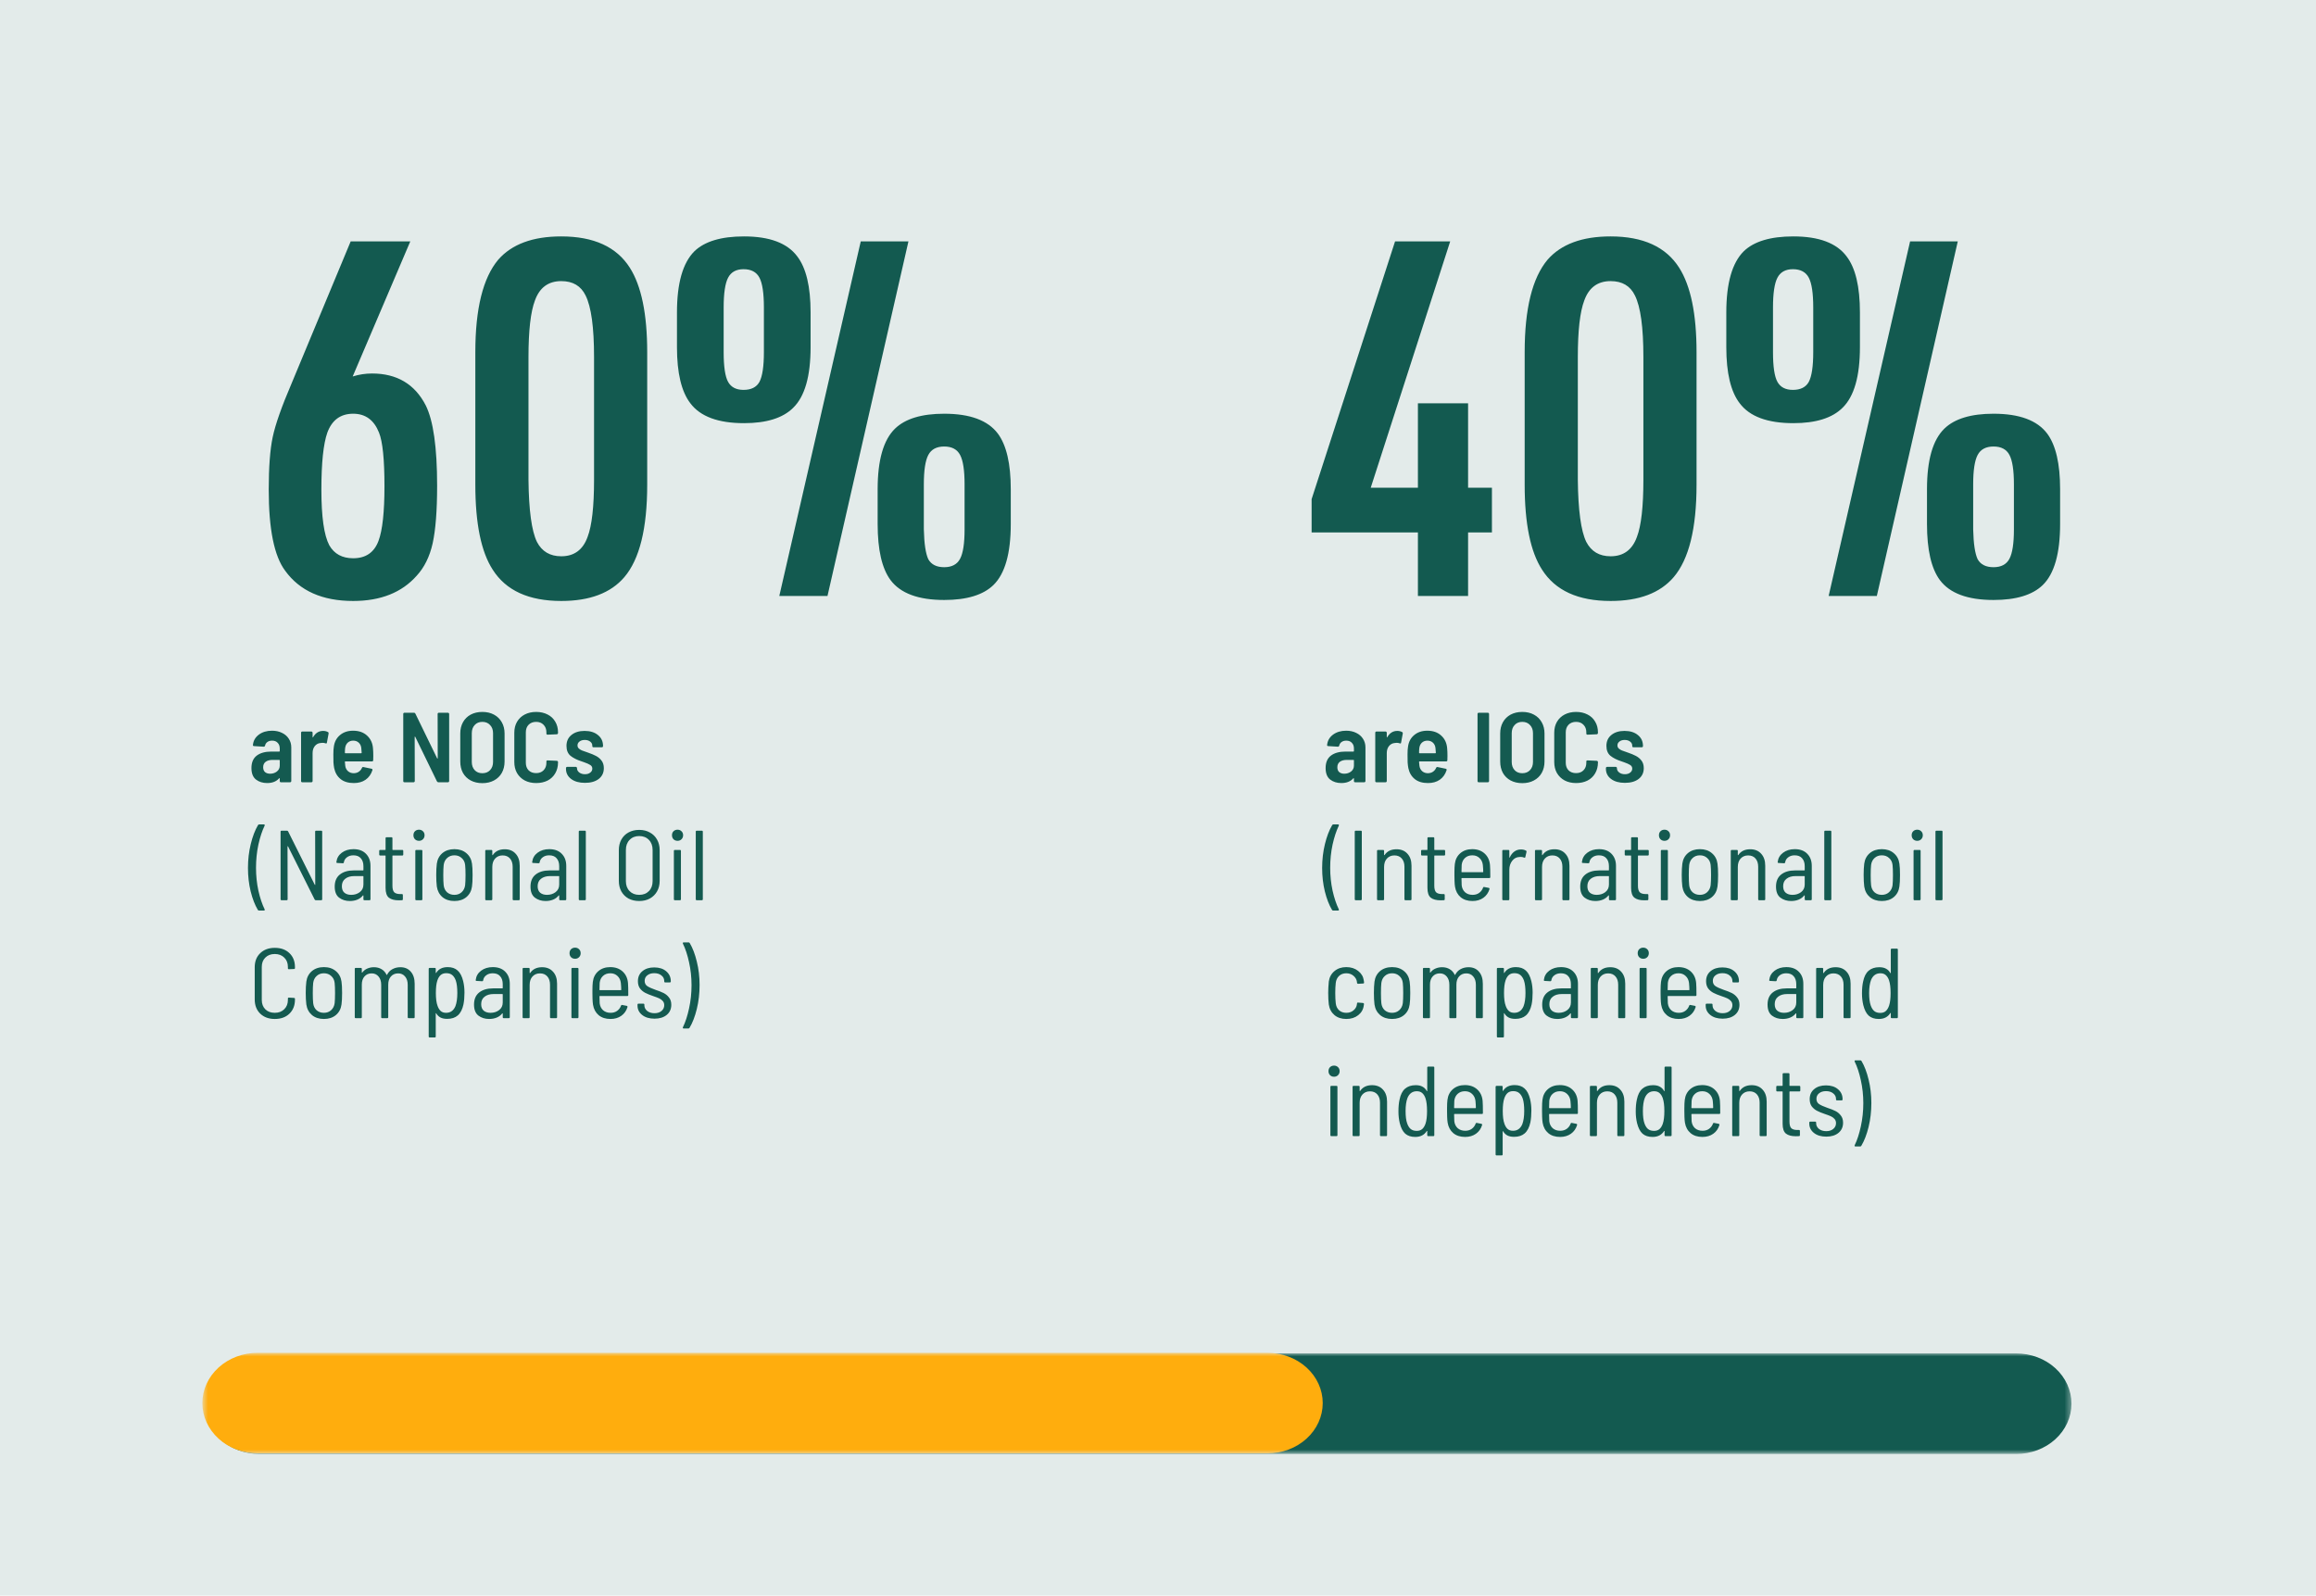 <svg xmlns="http://www.w3.org/2000/svg" width="373" height="257" viewBox="0 0 373 257" fill="none"><g clip-path="url(#clip0_114_142)"><rect width="373" height="257" fill="#D0DEDC" fill-opacity="0.6"></rect><path d="M43.808 117.696C44.416 117.696 44.955 117.813 45.424 118.048C45.893 118.272 46.256 118.587 46.512 118.992C46.779 119.397 46.912 119.861 46.912 120.384V125.808C46.912 125.861 46.891 125.909 46.848 125.952C46.816 125.984 46.773 126 46.72 126H45.248C45.195 126 45.147 125.984 45.104 125.952C45.072 125.909 45.056 125.861 45.056 125.808V125.408C45.056 125.376 45.045 125.355 45.024 125.344C45.003 125.333 44.981 125.339 44.96 125.36C44.512 125.872 43.867 126.128 43.024 126.128C42.32 126.128 41.723 125.941 41.232 125.568C40.741 125.184 40.496 124.565 40.496 123.712C40.496 122.816 40.779 122.149 41.344 121.712C41.92 121.275 42.709 121.056 43.712 121.056H44.976C45.029 121.056 45.056 121.029 45.056 120.976V120.576C45.056 120.181 44.944 119.872 44.72 119.648C44.507 119.413 44.208 119.296 43.824 119.296C43.515 119.296 43.259 119.371 43.056 119.52C42.864 119.659 42.741 119.851 42.688 120.096C42.656 120.213 42.581 120.272 42.464 120.272L40.912 120.176C40.859 120.176 40.811 120.16 40.768 120.128C40.736 120.085 40.725 120.043 40.736 120C40.8 119.317 41.115 118.763 41.68 118.336C42.256 117.909 42.965 117.696 43.808 117.696ZM43.504 124.624C43.92 124.624 44.283 124.507 44.592 124.272C44.901 124.027 45.056 123.707 45.056 123.312V122.48C45.056 122.427 45.029 122.4 44.976 122.4H43.904C43.435 122.4 43.061 122.501 42.784 122.704C42.517 122.907 42.384 123.2 42.384 123.584C42.384 123.925 42.485 124.187 42.688 124.368C42.901 124.539 43.173 124.624 43.504 124.624ZM52.041 117.728C52.339 117.728 52.601 117.792 52.825 117.92C52.91 117.963 52.942 118.043 52.921 118.16L52.649 119.616C52.638 119.744 52.563 119.781 52.425 119.728C52.286 119.675 52.126 119.648 51.945 119.648C51.87 119.648 51.758 119.659 51.609 119.68C51.246 119.712 50.942 119.877 50.697 120.176C50.462 120.475 50.345 120.848 50.345 121.296V125.808C50.345 125.861 50.323 125.909 50.281 125.952C50.249 125.984 50.206 126 50.153 126H48.681C48.627 126 48.579 125.984 48.537 125.952C48.505 125.909 48.489 125.861 48.489 125.808V118.016C48.489 117.963 48.505 117.92 48.537 117.888C48.579 117.845 48.627 117.824 48.681 117.824H50.153C50.206 117.824 50.249 117.845 50.281 117.888C50.323 117.92 50.345 117.963 50.345 118.016V118.704C50.345 118.747 50.35 118.773 50.361 118.784C50.382 118.784 50.403 118.768 50.425 118.736C50.809 118.064 51.347 117.728 52.041 117.728ZM60.072 120.544C60.104 120.896 60.12 121.301 60.12 121.76L60.104 122.448C60.104 122.576 60.04 122.64 59.912 122.64H55.624C55.571 122.64 55.544 122.667 55.544 122.72C55.566 123.019 55.587 123.237 55.608 123.376C55.662 123.728 55.811 124.011 56.056 124.224C56.302 124.437 56.611 124.544 56.984 124.544C57.304 124.533 57.571 124.453 57.784 124.304C58.008 124.155 58.179 123.947 58.296 123.68C58.35 123.563 58.43 123.52 58.536 123.552L59.848 123.824C59.976 123.867 60.019 123.947 59.976 124.064C59.763 124.725 59.395 125.237 58.872 125.6C58.36 125.952 57.731 126.128 56.984 126.128C56.099 126.128 55.39 125.915 54.856 125.488C54.323 125.061 53.976 124.469 53.816 123.712C53.763 123.424 53.726 123.12 53.704 122.8C53.694 122.48 53.688 122.053 53.688 121.52C53.688 120.965 53.715 120.544 53.768 120.256C53.875 119.477 54.206 118.859 54.76 118.4C55.315 117.931 56.019 117.696 56.872 117.696C57.8 117.696 58.547 117.957 59.112 118.48C59.688 119.003 60.008 119.691 60.072 120.544ZM56.888 119.296C56.536 119.296 56.243 119.403 56.008 119.616C55.784 119.819 55.646 120.096 55.592 120.448C55.56 120.683 55.544 120.949 55.544 121.248C55.544 121.301 55.571 121.328 55.624 121.328H58.168C58.222 121.328 58.248 121.301 58.248 121.248C58.227 120.885 58.206 120.624 58.184 120.464C58.142 120.112 58.003 119.829 57.768 119.616C57.534 119.403 57.24 119.296 56.888 119.296ZM70.481 114.992C70.481 114.939 70.498 114.896 70.529 114.864C70.572 114.821 70.62 114.8 70.674 114.8H72.145C72.199 114.8 72.242 114.821 72.273 114.864C72.316 114.896 72.338 114.939 72.338 114.992V125.808C72.338 125.861 72.316 125.909 72.273 125.952C72.242 125.984 72.199 126 72.145 126H70.594C70.498 126 70.423 125.952 70.37 125.856L66.882 118.688C66.86 118.656 66.839 118.645 66.817 118.656C66.796 118.656 66.785 118.677 66.785 118.72L66.802 125.808C66.802 125.861 66.78 125.909 66.737 125.952C66.706 125.984 66.663 126 66.609 126H65.138C65.084 126 65.036 125.984 64.993 125.952C64.962 125.909 64.945 125.861 64.945 125.808V114.992C64.945 114.939 64.962 114.896 64.993 114.864C65.036 114.821 65.084 114.8 65.138 114.8H66.674C66.78 114.8 66.855 114.848 66.897 114.944L70.401 122.144C70.423 122.176 70.444 122.192 70.466 122.192C70.487 122.181 70.498 122.155 70.498 122.112L70.481 114.992ZM77.68 126.144C76.976 126.144 76.352 126 75.808 125.712C75.274 125.424 74.858 125.019 74.56 124.496C74.272 123.963 74.128 123.349 74.128 122.656V118.144C74.128 117.461 74.272 116.859 74.56 116.336C74.858 115.803 75.274 115.392 75.808 115.104C76.352 114.816 76.976 114.672 77.68 114.672C78.394 114.672 79.018 114.816 79.552 115.104C80.096 115.392 80.517 115.803 80.816 116.336C81.114 116.859 81.264 117.461 81.264 118.144V122.656C81.264 123.349 81.114 123.963 80.816 124.496C80.517 125.019 80.096 125.424 79.552 125.712C79.018 126 78.394 126.144 77.68 126.144ZM77.68 124.544C78.202 124.544 78.618 124.379 78.928 124.048C79.248 123.707 79.408 123.269 79.408 122.736V118.096C79.408 117.552 79.248 117.115 78.928 116.784C78.618 116.443 78.202 116.272 77.68 116.272C77.168 116.272 76.757 116.443 76.448 116.784C76.138 117.115 75.984 117.552 75.984 118.096V122.736C75.984 123.269 76.138 123.707 76.448 124.048C76.757 124.379 77.168 124.544 77.68 124.544ZM86.351 126.128C85.657 126.128 85.044 125.989 84.511 125.712C83.978 125.424 83.561 125.024 83.263 124.512C82.975 124 82.831 123.408 82.831 122.736V118.032C82.831 117.36 82.975 116.773 83.263 116.272C83.561 115.76 83.978 115.365 84.511 115.088C85.044 114.811 85.657 114.672 86.351 114.672C87.044 114.672 87.657 114.811 88.191 115.088C88.724 115.355 89.135 115.739 89.423 116.24C89.722 116.731 89.871 117.307 89.871 117.968V118.064C89.871 118.117 89.85 118.165 89.807 118.208C89.775 118.251 89.732 118.272 89.679 118.272L88.191 118.336C88.063 118.336 87.999 118.272 87.999 118.144V117.952C87.999 117.451 87.844 117.045 87.535 116.736C87.236 116.427 86.841 116.272 86.351 116.272C85.85 116.272 85.444 116.427 85.135 116.736C84.836 117.045 84.687 117.451 84.687 117.952V122.864C84.687 123.365 84.836 123.771 85.135 124.08C85.444 124.379 85.85 124.528 86.351 124.528C86.841 124.528 87.236 124.379 87.535 124.08C87.844 123.771 87.999 123.365 87.999 122.864V122.656C87.999 122.539 88.063 122.48 88.191 122.48L89.679 122.544C89.732 122.544 89.775 122.565 89.807 122.608C89.85 122.64 89.871 122.683 89.871 122.736V122.8C89.871 123.461 89.722 124.048 89.423 124.56C89.135 125.061 88.724 125.451 88.191 125.728C87.657 125.995 87.044 126.128 86.351 126.128ZM94.21 126.096C93.282 126.096 92.541 125.888 91.986 125.472C91.431 125.056 91.154 124.512 91.154 123.84V123.712C91.154 123.659 91.17 123.616 91.202 123.584C91.245 123.541 91.293 123.52 91.346 123.52H92.738C92.791 123.52 92.834 123.541 92.866 123.584C92.909 123.616 92.93 123.659 92.93 123.712V123.76C92.93 124.016 93.053 124.24 93.298 124.432C93.543 124.613 93.847 124.704 94.21 124.704C94.562 124.704 94.845 124.619 95.058 124.448C95.282 124.277 95.394 124.064 95.394 123.808C95.394 123.552 95.282 123.355 95.058 123.216C94.845 123.077 94.509 122.928 94.05 122.768L93.634 122.624C92.909 122.389 92.328 122.096 91.89 121.744C91.453 121.381 91.234 120.848 91.234 120.144C91.234 119.397 91.501 118.811 92.034 118.384C92.567 117.947 93.272 117.728 94.146 117.728C95.053 117.728 95.773 117.952 96.306 118.4C96.85 118.837 97.122 119.424 97.122 120.16V120.176C97.122 120.229 97.101 120.277 97.058 120.32C97.026 120.352 96.984 120.368 96.93 120.368H95.586C95.533 120.368 95.485 120.352 95.442 120.32C95.41 120.277 95.394 120.229 95.394 120.176V120.112C95.394 119.845 95.282 119.627 95.058 119.456C94.834 119.275 94.541 119.184 94.178 119.184C93.826 119.184 93.543 119.269 93.33 119.44C93.117 119.6 93.01 119.808 93.01 120.064C93.01 120.267 93.085 120.437 93.234 120.576C93.383 120.704 93.549 120.805 93.73 120.88C93.922 120.955 94.253 121.072 94.722 121.232C95.224 121.403 95.645 121.579 95.986 121.76C96.338 121.941 96.637 122.192 96.882 122.512C97.127 122.832 97.25 123.237 97.25 123.728C97.25 124.464 96.973 125.045 96.418 125.472C95.874 125.888 95.138 126.096 94.21 126.096ZM41.712 146.664C41.627 146.664 41.563 146.627 41.52 146.552C41.051 145.763 40.667 144.771 40.368 143.576C40.08 142.381 39.936 141.123 39.936 139.8C39.936 138.456 40.085 137.176 40.384 135.96C40.683 134.733 41.072 133.715 41.552 132.904C41.595 132.829 41.659 132.792 41.744 132.792H42.512C42.565 132.792 42.603 132.813 42.624 132.856C42.645 132.888 42.645 132.931 42.624 132.984C42.219 133.816 41.883 134.835 41.616 136.04C41.36 137.235 41.232 138.483 41.232 139.784C41.232 141.053 41.36 142.28 41.616 143.464C41.883 144.648 42.219 145.651 42.624 146.472C42.635 146.493 42.64 146.52 42.64 146.552C42.64 146.627 42.597 146.664 42.512 146.664H41.712ZM50.755 133.96C50.755 133.853 50.809 133.8 50.915 133.8H51.731C51.838 133.8 51.891 133.853 51.891 133.96V144.84C51.891 144.947 51.838 145 51.731 145H50.867C50.771 145 50.707 144.963 50.675 144.888L46.387 136.328C46.366 136.307 46.345 136.296 46.323 136.296C46.313 136.296 46.307 136.312 46.307 136.344L46.323 144.84C46.323 144.947 46.27 145 46.163 145H45.347C45.241 145 45.187 144.947 45.187 144.84V133.96C45.187 133.853 45.241 133.8 45.347 133.8H46.211C46.307 133.8 46.371 133.837 46.403 133.912L50.691 142.504C50.713 142.525 50.729 142.536 50.739 142.536C50.761 142.536 50.771 142.52 50.771 142.488L50.755 133.96ZM56.931 136.776C57.784 136.776 58.451 137.021 58.931 137.512C59.421 138.003 59.667 138.653 59.667 139.464V144.84C59.667 144.947 59.613 145 59.507 145H58.691C58.584 145 58.531 144.947 58.531 144.84V144.264C58.531 144.243 58.52 144.227 58.499 144.216C58.488 144.205 58.472 144.211 58.451 144.232C58.216 144.531 57.917 144.755 57.555 144.904C57.192 145.053 56.787 145.128 56.339 145.128C55.667 145.128 55.091 144.947 54.611 144.584C54.141 144.221 53.907 143.629 53.907 142.808C53.907 141.955 54.179 141.309 54.723 140.872C55.277 140.424 56.029 140.2 56.979 140.2H58.467C58.509 140.2 58.531 140.179 58.531 140.136V139.528C58.531 138.984 58.392 138.557 58.115 138.248C57.848 137.928 57.448 137.768 56.915 137.768C56.499 137.768 56.152 137.875 55.875 138.088C55.597 138.291 55.432 138.563 55.379 138.904C55.368 139 55.309 139.048 55.203 139.048L54.323 139C54.269 139 54.227 138.984 54.195 138.952C54.173 138.92 54.168 138.883 54.179 138.84C54.253 138.221 54.541 137.725 55.043 137.352C55.555 136.968 56.184 136.776 56.931 136.776ZM56.563 144.136C57.096 144.136 57.555 143.992 57.939 143.704C58.333 143.405 58.531 142.995 58.531 142.472V141.176C58.531 141.133 58.509 141.112 58.467 141.112H57.059C56.451 141.112 55.965 141.256 55.603 141.544C55.24 141.821 55.059 142.221 55.059 142.744C55.059 143.213 55.197 143.565 55.475 143.8C55.752 144.024 56.115 144.136 56.563 144.136ZM64.946 137.64C64.946 137.747 64.893 137.8 64.786 137.8H63.266C63.224 137.8 63.202 137.821 63.202 137.864V142.664C63.202 143.165 63.298 143.517 63.49 143.72C63.693 143.912 64.013 144.008 64.45 144.008H64.722C64.829 144.008 64.882 144.061 64.882 144.168V144.84C64.882 144.947 64.829 145 64.722 145L64.226 145.016C63.533 145.016 63.005 144.877 62.642 144.6C62.279 144.312 62.098 143.784 62.098 143.016V137.864C62.098 137.821 62.077 137.8 62.034 137.8H61.234C61.127 137.8 61.074 137.747 61.074 137.64V137.064C61.074 136.957 61.127 136.904 61.234 136.904H62.034C62.077 136.904 62.098 136.883 62.098 136.84V135.016C62.098 134.909 62.151 134.856 62.258 134.856H63.042C63.149 134.856 63.202 134.909 63.202 135.016V136.84C63.202 136.883 63.224 136.904 63.266 136.904H64.786C64.893 136.904 64.946 136.957 64.946 137.064V137.64ZM67.481 135.432C67.214 135.432 66.996 135.347 66.825 135.176C66.665 135.005 66.585 134.792 66.585 134.536C66.585 134.269 66.665 134.056 66.825 133.896C66.996 133.725 67.214 133.64 67.481 133.64C67.737 133.64 67.95 133.725 68.121 133.896C68.292 134.056 68.377 134.269 68.377 134.536C68.377 134.792 68.292 135.005 68.121 135.176C67.95 135.347 67.737 135.432 67.481 135.432ZM67.049 145C66.942 145 66.889 144.947 66.889 144.84V137.064C66.889 136.957 66.942 136.904 67.049 136.904H67.865C67.972 136.904 68.025 136.957 68.025 137.064V144.84C68.025 144.947 67.972 145 67.865 145H67.049ZM73.184 145.128C72.405 145.128 71.765 144.92 71.264 144.504C70.762 144.077 70.458 143.507 70.352 142.792C70.288 142.259 70.256 141.64 70.256 140.936C70.256 140.232 70.288 139.624 70.352 139.112C70.448 138.408 70.746 137.843 71.248 137.416C71.76 136.989 72.405 136.776 73.184 136.776C73.962 136.776 74.602 136.989 75.104 137.416C75.616 137.843 75.92 138.408 76.016 139.112C76.08 139.539 76.112 140.147 76.112 140.936C76.112 141.747 76.08 142.365 76.016 142.792C75.92 143.507 75.616 144.077 75.104 144.504C74.602 144.92 73.962 145.128 73.184 145.128ZM73.184 144.136C73.642 144.136 74.026 143.997 74.336 143.72C74.656 143.432 74.848 143.053 74.912 142.584C74.954 142.189 74.976 141.645 74.976 140.952C74.976 140.248 74.954 139.704 74.912 139.32C74.858 138.851 74.672 138.477 74.352 138.2C74.042 137.912 73.653 137.768 73.184 137.768C72.714 137.768 72.325 137.912 72.016 138.2C71.706 138.477 71.52 138.851 71.456 139.32C71.413 139.704 71.392 140.248 71.392 140.952C71.392 141.656 71.413 142.2 71.456 142.584C71.509 143.053 71.69 143.432 72 143.72C72.32 143.997 72.714 144.136 73.184 144.136ZM81.287 136.792C82.034 136.792 82.621 137.032 83.047 137.512C83.485 137.981 83.703 138.627 83.703 139.448V144.84C83.703 144.947 83.65 145 83.543 145H82.727C82.621 145 82.567 144.947 82.567 144.84V139.608C82.567 139.053 82.423 138.611 82.135 138.28C81.847 137.949 81.453 137.784 80.951 137.784C80.45 137.784 80.045 137.955 79.735 138.296C79.437 138.627 79.287 139.075 79.287 139.64V144.84C79.287 144.947 79.234 145 79.127 145H78.311C78.205 145 78.151 144.947 78.151 144.84V137.064C78.151 136.957 78.205 136.904 78.311 136.904H79.127C79.234 136.904 79.287 136.957 79.287 137.064V137.688C79.287 137.709 79.293 137.725 79.303 137.736C79.325 137.747 79.346 137.741 79.367 137.72C79.783 137.101 80.423 136.792 81.287 136.792ZM88.462 136.776C89.315 136.776 89.982 137.021 90.462 137.512C90.953 138.003 91.198 138.653 91.198 139.464V144.84C91.198 144.947 91.145 145 91.038 145H90.222C90.115 145 90.062 144.947 90.062 144.84V144.264C90.062 144.243 90.051 144.227 90.03 144.216C90.019 144.205 90.003 144.211 89.982 144.232C89.747 144.531 89.449 144.755 89.086 144.904C88.723 145.053 88.318 145.128 87.87 145.128C87.198 145.128 86.622 144.947 86.142 144.584C85.673 144.221 85.438 143.629 85.438 142.808C85.438 141.955 85.71 141.309 86.254 140.872C86.809 140.424 87.561 140.2 88.51 140.2H89.998C90.041 140.2 90.062 140.179 90.062 140.136V139.528C90.062 138.984 89.923 138.557 89.646 138.248C89.379 137.928 88.979 137.768 88.446 137.768C88.03 137.768 87.683 137.875 87.406 138.088C87.129 138.291 86.963 138.563 86.91 138.904C86.899 139 86.841 139.048 86.734 139.048L85.854 139C85.801 139 85.758 138.984 85.726 138.952C85.705 138.92 85.699 138.883 85.71 138.84C85.785 138.221 86.073 137.725 86.574 137.352C87.086 136.968 87.715 136.776 88.462 136.776ZM88.094 144.136C88.627 144.136 89.086 143.992 89.47 143.704C89.865 143.405 90.062 142.995 90.062 142.472V141.176C90.062 141.133 90.041 141.112 89.998 141.112H88.59C87.982 141.112 87.497 141.256 87.134 141.544C86.771 141.821 86.59 142.221 86.59 142.744C86.59 143.213 86.729 143.565 87.006 143.8C87.283 144.024 87.646 144.136 88.094 144.136ZM93.373 145C93.266 145 93.213 144.947 93.213 144.84V133.96C93.213 133.853 93.266 133.8 93.373 133.8H94.189C94.295 133.8 94.349 133.853 94.349 133.96V144.84C94.349 144.947 94.295 145 94.189 145H93.373ZM102.945 145.128C102.294 145.128 101.718 144.995 101.217 144.728C100.726 144.451 100.342 144.067 100.065 143.576C99.798 143.085 99.665 142.52 99.665 141.88V136.936C99.665 136.296 99.798 135.731 100.065 135.24C100.342 134.739 100.726 134.355 101.217 134.088C101.718 133.811 102.294 133.672 102.945 133.672C103.595 133.672 104.166 133.811 104.657 134.088C105.158 134.355 105.547 134.739 105.825 135.24C106.102 135.731 106.241 136.296 106.241 136.936V141.88C106.241 142.52 106.102 143.085 105.825 143.576C105.547 144.067 105.158 144.451 104.657 144.728C104.166 144.995 103.595 145.128 102.945 145.128ZM102.945 144.136C103.595 144.136 104.118 143.933 104.513 143.528C104.907 143.123 105.105 142.589 105.105 141.928V136.904C105.105 136.232 104.907 135.693 104.513 135.288C104.118 134.872 103.595 134.664 102.945 134.664C102.305 134.664 101.787 134.872 101.393 135.288C100.998 135.693 100.801 136.232 100.801 136.904V141.928C100.801 142.589 100.998 143.123 101.393 143.528C101.787 143.933 102.305 144.136 102.945 144.136ZM109.122 135.432C108.855 135.432 108.636 135.347 108.466 135.176C108.306 135.005 108.226 134.792 108.226 134.536C108.226 134.269 108.306 134.056 108.466 133.896C108.636 133.725 108.855 133.64 109.122 133.64C109.378 133.64 109.591 133.725 109.762 133.896C109.932 134.056 110.018 134.269 110.018 134.536C110.018 134.792 109.932 135.005 109.762 135.176C109.591 135.347 109.378 135.432 109.122 135.432ZM108.69 145C108.583 145 108.53 144.947 108.53 144.84V137.064C108.53 136.957 108.583 136.904 108.69 136.904H109.506C109.612 136.904 109.666 136.957 109.666 137.064V144.84C109.666 144.947 109.612 145 109.506 145H108.69ZM112.216 145C112.11 145 112.056 144.947 112.056 144.84V133.96C112.056 133.853 112.11 133.8 112.216 133.8H113.032C113.139 133.8 113.192 133.853 113.192 133.96V144.84C113.192 144.947 113.139 145 113.032 145H112.216ZM44.256 164.128C43.285 164.128 42.501 163.84 41.904 163.264C41.317 162.688 41.024 161.925 41.024 160.976V155.808C41.024 154.859 41.317 154.101 41.904 153.536C42.501 152.96 43.285 152.672 44.256 152.672C45.237 152.672 46.021 152.955 46.608 153.52C47.205 154.085 47.504 154.837 47.504 155.776V155.92C47.504 156.027 47.451 156.08 47.344 156.08L46.528 156.112C46.421 156.112 46.368 156.064 46.368 155.968V155.744C46.368 155.125 46.171 154.624 45.776 154.24C45.392 153.856 44.885 153.664 44.256 153.664C43.627 153.664 43.12 153.856 42.736 154.24C42.352 154.613 42.16 155.115 42.16 155.744V161.056C42.16 161.685 42.352 162.192 42.736 162.576C43.12 162.949 43.627 163.136 44.256 163.136C44.885 163.136 45.392 162.944 45.776 162.56C46.171 162.176 46.368 161.675 46.368 161.056V160.832C46.368 160.736 46.421 160.688 46.528 160.688L47.344 160.736C47.451 160.736 47.504 160.789 47.504 160.896V161.008C47.504 161.947 47.205 162.704 46.608 163.28C46.021 163.845 45.237 164.128 44.256 164.128ZM52.168 164.128C51.389 164.128 50.749 163.92 50.248 163.504C49.747 163.077 49.443 162.507 49.336 161.792C49.272 161.259 49.24 160.64 49.24 159.936C49.24 159.232 49.272 158.624 49.336 158.112C49.432 157.408 49.731 156.843 50.232 156.416C50.744 155.989 51.389 155.776 52.168 155.776C52.947 155.776 53.587 155.989 54.088 156.416C54.6 156.843 54.904 157.408 55 158.112C55.064 158.539 55.096 159.147 55.096 159.936C55.096 160.747 55.064 161.365 55 161.792C54.904 162.507 54.6 163.077 54.088 163.504C53.587 163.92 52.947 164.128 52.168 164.128ZM52.168 163.136C52.627 163.136 53.011 162.997 53.32 162.72C53.64 162.432 53.832 162.053 53.896 161.584C53.939 161.189 53.96 160.645 53.96 159.952C53.96 159.248 53.939 158.704 53.896 158.32C53.843 157.851 53.656 157.477 53.336 157.2C53.027 156.912 52.638 156.768 52.168 156.768C51.699 156.768 51.309 156.912 51 157.2C50.691 157.477 50.504 157.851 50.44 158.32C50.398 158.704 50.376 159.248 50.376 159.952C50.376 160.656 50.398 161.2 50.44 161.584C50.493 162.053 50.675 162.432 50.984 162.72C51.304 162.997 51.699 163.136 52.168 163.136ZM64.48 155.792C65.194 155.792 65.754 156.032 66.16 156.512C66.576 156.981 66.784 157.632 66.784 158.464V163.84C66.784 163.947 66.73 164 66.624 164H65.824C65.717 164 65.664 163.947 65.664 163.84V158.624C65.664 158.059 65.52 157.611 65.232 157.28C64.954 156.949 64.586 156.784 64.128 156.784C63.648 156.784 63.258 156.949 62.96 157.28C62.672 157.6 62.528 158.037 62.528 158.592V163.84C62.528 163.947 62.474 164 62.368 164H61.552C61.445 164 61.392 163.947 61.392 163.84V158.624C61.392 158.059 61.248 157.611 60.96 157.28C60.682 156.949 60.314 156.784 59.856 156.784C59.376 156.784 58.992 156.949 58.704 157.28C58.416 157.6 58.272 158.037 58.272 158.592V163.84C58.272 163.947 58.218 164 58.112 164H57.296C57.189 164 57.136 163.947 57.136 163.84V156.064C57.136 155.957 57.189 155.904 57.296 155.904H58.112C58.218 155.904 58.272 155.957 58.272 156.064V156.624C58.272 156.645 58.277 156.661 58.288 156.672C58.309 156.672 58.33 156.661 58.352 156.64C58.565 156.352 58.837 156.139 59.168 156C59.498 155.861 59.85 155.792 60.224 155.792C60.693 155.792 61.104 155.899 61.456 156.112C61.808 156.325 62.074 156.624 62.256 157.008C62.277 157.061 62.304 157.061 62.336 157.008C62.549 156.592 62.842 156.288 63.216 156.096C63.6 155.893 64.021 155.792 64.48 155.792ZM74.597 158.032C74.735 158.597 74.805 159.211 74.805 159.872C74.805 160.597 74.751 161.232 74.644 161.776C74.474 162.576 74.17 163.168 73.733 163.552C73.306 163.925 72.735 164.112 72.02 164.112C71.583 164.112 71.221 164.037 70.933 163.888C70.655 163.739 70.431 163.52 70.26 163.232C70.25 163.2 70.234 163.189 70.213 163.2C70.191 163.2 70.18 163.216 70.18 163.248V166.944C70.18 167.051 70.127 167.104 70.02 167.104H69.204C69.098 167.104 69.044 167.051 69.044 166.944V156.064C69.044 155.957 69.098 155.904 69.204 155.904H70.02C70.127 155.904 70.18 155.957 70.18 156.064V156.672C70.18 156.704 70.191 156.725 70.213 156.736C70.234 156.736 70.25 156.72 70.26 156.688C70.644 156.08 71.258 155.776 72.1 155.776C72.772 155.776 73.306 155.957 73.701 156.32C74.106 156.672 74.404 157.243 74.597 158.032ZM73.349 162.064C73.551 161.52 73.653 160.816 73.653 159.952C73.653 159.099 73.573 158.432 73.412 157.952C73.274 157.557 73.082 157.259 72.837 157.056C72.591 156.853 72.271 156.752 71.876 156.752C71.503 156.752 71.199 156.853 70.965 157.056C70.74 157.259 70.564 157.552 70.436 157.936C70.276 158.416 70.197 159.088 70.197 159.952C70.197 160.837 70.287 161.525 70.469 162.016C70.597 162.379 70.767 162.656 70.981 162.848C71.194 163.04 71.482 163.136 71.844 163.136C72.549 163.136 73.05 162.779 73.349 162.064ZM79.368 155.776C80.222 155.776 80.888 156.021 81.368 156.512C81.859 157.003 82.104 157.653 82.104 158.464V163.84C82.104 163.947 82.051 164 81.944 164H81.128C81.022 164 80.968 163.947 80.968 163.84V163.264C80.968 163.243 80.958 163.227 80.936 163.216C80.926 163.205 80.91 163.211 80.888 163.232C80.654 163.531 80.355 163.755 79.992 163.904C79.63 164.053 79.224 164.128 78.776 164.128C78.104 164.128 77.528 163.947 77.048 163.584C76.579 163.221 76.344 162.629 76.344 161.808C76.344 160.955 76.616 160.309 77.16 159.872C77.715 159.424 78.467 159.2 79.416 159.2H80.904C80.947 159.2 80.968 159.179 80.968 159.136V158.528C80.968 157.984 80.83 157.557 80.552 157.248C80.286 156.928 79.886 156.768 79.352 156.768C78.936 156.768 78.59 156.875 78.312 157.088C78.035 157.291 77.87 157.563 77.816 157.904C77.806 158 77.747 158.048 77.64 158.048L76.76 158C76.707 158 76.664 157.984 76.632 157.952C76.611 157.92 76.606 157.883 76.616 157.84C76.691 157.221 76.979 156.725 77.48 156.352C77.992 155.968 78.622 155.776 79.368 155.776ZM79 163.136C79.534 163.136 79.992 162.992 80.376 162.704C80.771 162.405 80.968 161.995 80.968 161.472V160.176C80.968 160.133 80.947 160.112 80.904 160.112H79.496C78.888 160.112 78.403 160.256 78.04 160.544C77.678 160.821 77.496 161.221 77.496 161.744C77.496 162.213 77.635 162.565 77.912 162.8C78.19 163.024 78.552 163.136 79 163.136ZM87.303 155.792C88.049 155.792 88.636 156.032 89.063 156.512C89.5 156.981 89.719 157.627 89.719 158.448V163.84C89.719 163.947 89.665 164 89.559 164H88.743C88.636 164 88.583 163.947 88.583 163.84V158.608C88.583 158.053 88.439 157.611 88.151 157.28C87.863 156.949 87.468 156.784 86.967 156.784C86.466 156.784 86.06 156.955 85.751 157.296C85.452 157.627 85.303 158.075 85.303 158.64V163.84C85.303 163.947 85.249 164 85.143 164H84.327C84.22 164 84.167 163.947 84.167 163.84V156.064C84.167 155.957 84.22 155.904 84.327 155.904H85.143C85.249 155.904 85.303 155.957 85.303 156.064V156.688C85.303 156.709 85.308 156.725 85.319 156.736C85.34 156.747 85.362 156.741 85.383 156.72C85.799 156.101 86.439 155.792 87.303 155.792ZM92.622 154.432C92.355 154.432 92.136 154.347 91.966 154.176C91.806 154.005 91.726 153.792 91.726 153.536C91.726 153.269 91.806 153.056 91.966 152.896C92.136 152.725 92.355 152.64 92.622 152.64C92.878 152.64 93.091 152.725 93.262 152.896C93.432 153.056 93.518 153.269 93.518 153.536C93.518 153.792 93.432 154.005 93.262 154.176C93.091 154.347 92.878 154.432 92.622 154.432ZM92.19 164C92.083 164 92.03 163.947 92.03 163.84V156.064C92.03 155.957 92.083 155.904 92.19 155.904H93.006C93.112 155.904 93.166 155.957 93.166 156.064V163.84C93.166 163.947 93.112 164 93.006 164H92.19ZM98.34 163.136C98.746 163.136 99.092 163.035 99.38 162.832C99.679 162.619 99.892 162.336 100.02 161.984C100.052 161.888 100.116 161.851 100.212 161.872L100.948 162.016C101.002 162.027 101.034 162.053 101.044 162.096C101.066 162.128 101.071 162.165 101.06 162.208C100.879 162.805 100.548 163.275 100.068 163.616C99.588 163.957 99.007 164.128 98.324 164.128C97.546 164.128 96.911 163.925 96.42 163.52C95.93 163.104 95.626 162.544 95.508 161.84C95.466 161.573 95.439 161.259 95.428 160.896C95.418 160.533 95.412 160.235 95.412 160C95.412 159.755 95.412 159.584 95.412 159.488C95.412 158.944 95.434 158.501 95.476 158.16C95.562 157.445 95.855 156.869 96.356 156.432C96.868 155.995 97.508 155.776 98.276 155.776C99.098 155.776 99.764 156.011 100.276 156.48C100.788 156.949 101.076 157.568 101.14 158.336C101.172 158.688 101.188 159.333 101.188 160.272C101.188 160.379 101.135 160.432 101.028 160.432H96.612C96.57 160.432 96.548 160.453 96.548 160.496C96.548 160.827 96.559 161.195 96.58 161.6C96.634 162.059 96.815 162.432 97.124 162.72C97.444 162.997 97.85 163.136 98.34 163.136ZM98.292 156.768C97.812 156.768 97.418 156.912 97.108 157.2C96.81 157.477 96.634 157.845 96.58 158.304C96.559 158.752 96.548 159.125 96.548 159.424C96.548 159.467 96.57 159.488 96.612 159.488H99.988C100.031 159.488 100.052 159.467 100.052 159.424C100.052 159.115 100.031 158.747 99.988 158.32C99.935 157.861 99.754 157.488 99.444 157.2C99.146 156.912 98.762 156.768 98.292 156.768ZM105.41 164.08C104.589 164.08 103.928 163.883 103.426 163.488C102.925 163.093 102.674 162.587 102.674 161.968V161.824C102.674 161.717 102.728 161.664 102.834 161.664H103.618C103.725 161.664 103.778 161.717 103.778 161.824V161.936C103.778 162.277 103.928 162.576 104.226 162.832C104.536 163.077 104.93 163.2 105.41 163.2C105.88 163.2 106.258 163.077 106.546 162.832C106.834 162.587 106.978 162.277 106.978 161.904C106.978 161.637 106.898 161.413 106.738 161.232C106.578 161.051 106.381 160.907 106.146 160.8C105.912 160.693 105.586 160.571 105.17 160.432C104.669 160.261 104.253 160.091 103.922 159.92C103.592 159.749 103.309 159.515 103.074 159.216C102.85 158.907 102.738 158.517 102.738 158.048C102.738 157.365 102.978 156.827 103.458 156.432C103.938 156.027 104.573 155.824 105.362 155.824C106.173 155.824 106.818 156.032 107.298 156.448C107.789 156.864 108.034 157.397 108.034 158.048V158.08C108.034 158.187 107.981 158.24 107.874 158.24H107.138C107.032 158.24 106.978 158.187 106.978 158.08V158.016C106.978 157.653 106.829 157.355 106.53 157.12C106.242 156.875 105.853 156.752 105.362 156.752C104.904 156.752 104.53 156.869 104.242 157.104C103.965 157.328 103.826 157.621 103.826 157.984C103.826 158.357 103.965 158.64 104.242 158.832C104.53 159.024 104.978 159.227 105.586 159.44C106.109 159.611 106.541 159.781 106.882 159.952C107.224 160.123 107.512 160.363 107.746 160.672C107.992 160.971 108.114 161.36 108.114 161.84C108.114 162.523 107.869 163.067 107.378 163.472C106.888 163.877 106.232 164.08 105.41 164.08ZM110.894 151.792C110.979 151.792 111.043 151.829 111.086 151.904C111.555 152.693 111.934 153.685 112.222 154.88C112.521 156.075 112.67 157.333 112.67 158.656C112.67 160.011 112.521 161.301 112.222 162.528C111.923 163.744 111.534 164.752 111.054 165.552C111.011 165.627 110.947 165.664 110.862 165.664H110.094C110.041 165.664 110.003 165.643 109.982 165.6C109.961 165.568 109.961 165.525 109.982 165.472C110.387 164.64 110.718 163.627 110.974 162.432C111.241 161.227 111.374 159.979 111.374 158.688C111.374 157.408 111.241 156.176 110.974 154.992C110.718 153.808 110.387 152.805 109.982 151.984C109.971 151.963 109.966 151.936 109.966 151.904C109.966 151.829 110.009 151.792 110.094 151.792H110.894Z" fill="#145A50"></path><path d="M216.808 117.696C217.416 117.696 217.955 117.813 218.424 118.048C218.893 118.272 219.256 118.587 219.512 118.992C219.779 119.397 219.912 119.861 219.912 120.384V125.808C219.912 125.861 219.891 125.909 219.848 125.952C219.816 125.984 219.773 126 219.72 126H218.248C218.195 126 218.147 125.984 218.104 125.952C218.072 125.909 218.056 125.861 218.056 125.808V125.408C218.056 125.376 218.045 125.355 218.024 125.344C218.003 125.333 217.981 125.339 217.96 125.36C217.512 125.872 216.867 126.128 216.024 126.128C215.32 126.128 214.723 125.941 214.232 125.568C213.741 125.184 213.496 124.565 213.496 123.712C213.496 122.816 213.779 122.149 214.344 121.712C214.92 121.275 215.709 121.056 216.712 121.056H217.976C218.029 121.056 218.056 121.029 218.056 120.976V120.576C218.056 120.181 217.944 119.872 217.72 119.648C217.507 119.413 217.208 119.296 216.824 119.296C216.515 119.296 216.259 119.371 216.056 119.52C215.864 119.659 215.741 119.851 215.688 120.096C215.656 120.213 215.581 120.272 215.464 120.272L213.912 120.176C213.859 120.176 213.811 120.16 213.768 120.128C213.736 120.085 213.725 120.043 213.736 120C213.8 119.317 214.115 118.763 214.68 118.336C215.256 117.909 215.965 117.696 216.808 117.696ZM216.504 124.624C216.92 124.624 217.283 124.507 217.592 124.272C217.901 124.027 218.056 123.707 218.056 123.312V122.48C218.056 122.427 218.029 122.4 217.976 122.4H216.904C216.435 122.4 216.061 122.501 215.784 122.704C215.517 122.907 215.384 123.2 215.384 123.584C215.384 123.925 215.485 124.187 215.688 124.368C215.901 124.539 216.173 124.624 216.504 124.624ZM225.041 117.728C225.339 117.728 225.601 117.792 225.825 117.92C225.91 117.963 225.942 118.043 225.921 118.16L225.649 119.616C225.638 119.744 225.563 119.781 225.425 119.728C225.286 119.675 225.126 119.648 224.945 119.648C224.87 119.648 224.758 119.659 224.609 119.68C224.246 119.712 223.942 119.877 223.697 120.176C223.462 120.475 223.345 120.848 223.345 121.296V125.808C223.345 125.861 223.323 125.909 223.281 125.952C223.249 125.984 223.206 126 223.153 126H221.681C221.627 126 221.579 125.984 221.537 125.952C221.505 125.909 221.489 125.861 221.489 125.808V118.016C221.489 117.963 221.505 117.92 221.537 117.888C221.579 117.845 221.627 117.824 221.681 117.824H223.153C223.206 117.824 223.249 117.845 223.281 117.888C223.323 117.92 223.345 117.963 223.345 118.016V118.704C223.345 118.747 223.35 118.773 223.361 118.784C223.382 118.784 223.403 118.768 223.425 118.736C223.809 118.064 224.347 117.728 225.041 117.728ZM233.072 120.544C233.104 120.896 233.12 121.301 233.12 121.76L233.104 122.448C233.104 122.576 233.04 122.64 232.912 122.64H228.624C228.571 122.64 228.544 122.667 228.544 122.72C228.566 123.019 228.587 123.237 228.608 123.376C228.662 123.728 228.811 124.011 229.056 124.224C229.302 124.437 229.611 124.544 229.984 124.544C230.304 124.533 230.571 124.453 230.784 124.304C231.008 124.155 231.179 123.947 231.296 123.68C231.35 123.563 231.43 123.52 231.536 123.552L232.848 123.824C232.976 123.867 233.019 123.947 232.976 124.064C232.763 124.725 232.395 125.237 231.872 125.6C231.36 125.952 230.731 126.128 229.984 126.128C229.099 126.128 228.39 125.915 227.856 125.488C227.323 125.061 226.976 124.469 226.816 123.712C226.763 123.424 226.726 123.12 226.704 122.8C226.694 122.48 226.688 122.053 226.688 121.52C226.688 120.965 226.715 120.544 226.768 120.256C226.875 119.477 227.206 118.859 227.76 118.4C228.315 117.931 229.019 117.696 229.872 117.696C230.8 117.696 231.547 117.957 232.112 118.48C232.688 119.003 233.008 119.691 233.072 120.544ZM229.888 119.296C229.536 119.296 229.243 119.403 229.008 119.616C228.784 119.819 228.646 120.096 228.592 120.448C228.56 120.683 228.544 120.949 228.544 121.248C228.544 121.301 228.571 121.328 228.624 121.328H231.168C231.222 121.328 231.248 121.301 231.248 121.248C231.227 120.885 231.206 120.624 231.184 120.464C231.142 120.112 231.003 119.829 230.768 119.616C230.534 119.403 230.24 119.296 229.888 119.296ZM238.154 126C238.1 126 238.052 125.984 238.01 125.952C237.978 125.909 237.962 125.861 237.962 125.808V114.992C237.962 114.939 237.978 114.896 238.01 114.864C238.052 114.821 238.1 114.8 238.154 114.8H239.626C239.679 114.8 239.722 114.821 239.754 114.864C239.796 114.896 239.818 114.939 239.818 114.992V125.808C239.818 125.861 239.796 125.909 239.754 125.952C239.722 125.984 239.679 126 239.626 126H238.154ZM245.164 126.144C244.46 126.144 243.836 126 243.292 125.712C242.759 125.424 242.343 125.019 242.044 124.496C241.756 123.963 241.612 123.349 241.612 122.656V118.144C241.612 117.461 241.756 116.859 242.044 116.336C242.343 115.803 242.759 115.392 243.292 115.104C243.836 114.816 244.46 114.672 245.164 114.672C245.879 114.672 246.503 114.816 247.036 115.104C247.58 115.392 248.001 115.803 248.3 116.336C248.599 116.859 248.748 117.461 248.748 118.144V122.656C248.748 123.349 248.599 123.963 248.3 124.496C248.001 125.019 247.58 125.424 247.036 125.712C246.503 126 245.879 126.144 245.164 126.144ZM245.164 124.544C245.687 124.544 246.103 124.379 246.412 124.048C246.732 123.707 246.892 123.269 246.892 122.736V118.096C246.892 117.552 246.732 117.115 246.412 116.784C246.103 116.443 245.687 116.272 245.164 116.272C244.652 116.272 244.241 116.443 243.932 116.784C243.623 117.115 243.468 117.552 243.468 118.096V122.736C243.468 123.269 243.623 123.707 243.932 124.048C244.241 124.379 244.652 124.544 245.164 124.544ZM253.835 126.128C253.142 126.128 252.529 125.989 251.995 125.712C251.462 125.424 251.046 125.024 250.747 124.512C250.459 124 250.315 123.408 250.315 122.736V118.032C250.315 117.36 250.459 116.773 250.747 116.272C251.046 115.76 251.462 115.365 251.995 115.088C252.529 114.811 253.142 114.672 253.835 114.672C254.529 114.672 255.142 114.811 255.675 115.088C256.209 115.355 256.619 115.739 256.907 116.24C257.206 116.731 257.355 117.307 257.355 117.968V118.064C257.355 118.117 257.334 118.165 257.291 118.208C257.259 118.251 257.217 118.272 257.163 118.272L255.675 118.336C255.547 118.336 255.483 118.272 255.483 118.144V117.952C255.483 117.451 255.329 117.045 255.019 116.736C254.721 116.427 254.326 116.272 253.835 116.272C253.334 116.272 252.929 116.427 252.619 116.736C252.321 117.045 252.171 117.451 252.171 117.952V122.864C252.171 123.365 252.321 123.771 252.619 124.08C252.929 124.379 253.334 124.528 253.835 124.528C254.326 124.528 254.721 124.379 255.019 124.08C255.329 123.771 255.483 123.365 255.483 122.864V122.656C255.483 122.539 255.547 122.48 255.675 122.48L257.163 122.544C257.217 122.544 257.259 122.565 257.291 122.608C257.334 122.64 257.355 122.683 257.355 122.736V122.8C257.355 123.461 257.206 124.048 256.907 124.56C256.619 125.061 256.209 125.451 255.675 125.728C255.142 125.995 254.529 126.128 253.835 126.128ZM261.695 126.096C260.767 126.096 260.025 125.888 259.471 125.472C258.916 125.056 258.639 124.512 258.639 123.84V123.712C258.639 123.659 258.655 123.616 258.687 123.584C258.729 123.541 258.777 123.52 258.831 123.52H260.223C260.276 123.52 260.319 123.541 260.351 123.584C260.393 123.616 260.414 123.659 260.414 123.712V123.76C260.414 124.016 260.537 124.24 260.783 124.432C261.028 124.613 261.332 124.704 261.695 124.704C262.047 124.704 262.329 124.619 262.543 124.448C262.767 124.277 262.879 124.064 262.879 123.808C262.879 123.552 262.767 123.355 262.543 123.216C262.329 123.077 261.993 122.928 261.535 122.768L261.119 122.624C260.393 122.389 259.812 122.096 259.375 121.744C258.937 121.381 258.719 120.848 258.719 120.144C258.719 119.397 258.985 118.811 259.519 118.384C260.052 117.947 260.756 117.728 261.631 117.728C262.537 117.728 263.257 117.952 263.791 118.4C264.335 118.837 264.607 119.424 264.607 120.16V120.176C264.607 120.229 264.585 120.277 264.543 120.32C264.511 120.352 264.468 120.368 264.415 120.368H263.071C263.017 120.368 262.969 120.352 262.927 120.32C262.895 120.277 262.879 120.229 262.879 120.176V120.112C262.879 119.845 262.767 119.627 262.543 119.456C262.319 119.275 262.025 119.184 261.663 119.184C261.311 119.184 261.028 119.269 260.815 119.44C260.601 119.6 260.495 119.808 260.495 120.064C260.495 120.267 260.569 120.437 260.719 120.576C260.868 120.704 261.033 120.805 261.215 120.88C261.407 120.955 261.737 121.072 262.207 121.232C262.708 121.403 263.129 121.579 263.471 121.76C263.823 121.941 264.121 122.192 264.367 122.512C264.612 122.832 264.735 123.237 264.735 123.728C264.735 124.464 264.457 125.045 263.903 125.472C263.359 125.888 262.623 126.096 261.695 126.096ZM214.712 146.664C214.627 146.664 214.563 146.627 214.52 146.552C214.051 145.763 213.667 144.771 213.368 143.576C213.08 142.381 212.936 141.123 212.936 139.8C212.936 138.456 213.085 137.176 213.384 135.96C213.683 134.733 214.072 133.715 214.552 132.904C214.595 132.829 214.659 132.792 214.744 132.792H215.512C215.565 132.792 215.603 132.813 215.624 132.856C215.645 132.888 215.645 132.931 215.624 132.984C215.219 133.816 214.883 134.835 214.616 136.04C214.36 137.235 214.232 138.483 214.232 139.784C214.232 141.053 214.36 142.28 214.616 143.464C214.883 144.648 215.219 145.651 215.624 146.472C215.635 146.493 215.64 146.52 215.64 146.552C215.64 146.627 215.597 146.664 215.512 146.664H214.712ZM218.347 145C218.241 145 218.187 144.947 218.187 144.84V133.96C218.187 133.853 218.241 133.8 218.347 133.8H219.163C219.27 133.8 219.323 133.853 219.323 133.96V144.84C219.323 144.947 219.27 145 219.163 145H218.347ZM224.912 136.792C225.659 136.792 226.246 137.032 226.672 137.512C227.11 137.981 227.328 138.627 227.328 139.448V144.84C227.328 144.947 227.275 145 227.168 145H226.352C226.246 145 226.192 144.947 226.192 144.84V139.608C226.192 139.053 226.048 138.611 225.76 138.28C225.472 137.949 225.078 137.784 224.576 137.784C224.075 137.784 223.67 137.955 223.36 138.296C223.062 138.627 222.912 139.075 222.912 139.64V144.84C222.912 144.947 222.859 145 222.752 145H221.936C221.83 145 221.776 144.947 221.776 144.84V137.064C221.776 136.957 221.83 136.904 221.936 136.904H222.752C222.859 136.904 222.912 136.957 222.912 137.064V137.688C222.912 137.709 222.918 137.725 222.928 137.736C222.95 137.747 222.971 137.741 222.992 137.72C223.408 137.101 224.048 136.792 224.912 136.792ZM232.743 137.64C232.743 137.747 232.69 137.8 232.583 137.8H231.063C231.02 137.8 230.999 137.821 230.999 137.864V142.664C230.999 143.165 231.095 143.517 231.287 143.72C231.49 143.912 231.81 144.008 232.247 144.008H232.519C232.626 144.008 232.679 144.061 232.679 144.168V144.84C232.679 144.947 232.626 145 232.519 145L232.023 145.016C231.33 145.016 230.802 144.877 230.439 144.6C230.076 144.312 229.895 143.784 229.895 143.016V137.864C229.895 137.821 229.874 137.8 229.831 137.8H229.031C228.924 137.8 228.871 137.747 228.871 137.64V137.064C228.871 136.957 228.924 136.904 229.031 136.904H229.831C229.874 136.904 229.895 136.883 229.895 136.84V135.016C229.895 134.909 229.948 134.856 230.055 134.856H230.839C230.946 134.856 230.999 134.909 230.999 135.016V136.84C230.999 136.883 231.02 136.904 231.063 136.904H232.583C232.69 136.904 232.743 136.957 232.743 137.064V137.64ZM237.169 144.136C237.574 144.136 237.921 144.035 238.209 143.832C238.507 143.619 238.721 143.336 238.849 142.984C238.881 142.888 238.945 142.851 239.041 142.872L239.777 143.016C239.83 143.027 239.862 143.053 239.873 143.096C239.894 143.128 239.899 143.165 239.889 143.208C239.707 143.805 239.377 144.275 238.897 144.616C238.417 144.957 237.835 145.128 237.153 145.128C236.374 145.128 235.739 144.925 235.249 144.52C234.758 144.104 234.454 143.544 234.337 142.84C234.294 142.573 234.267 142.259 234.257 141.896C234.246 141.533 234.241 141.235 234.241 141C234.241 140.755 234.241 140.584 234.241 140.488C234.241 139.944 234.262 139.501 234.305 139.16C234.39 138.445 234.683 137.869 235.185 137.432C235.697 136.995 236.337 136.776 237.105 136.776C237.926 136.776 238.593 137.011 239.105 137.48C239.617 137.949 239.905 138.568 239.969 139.336C240.001 139.688 240.017 140.333 240.017 141.272C240.017 141.379 239.963 141.432 239.857 141.432H235.441C235.398 141.432 235.377 141.453 235.377 141.496C235.377 141.827 235.387 142.195 235.409 142.6C235.462 143.059 235.643 143.432 235.953 143.72C236.273 143.997 236.678 144.136 237.169 144.136ZM237.121 137.768C236.641 137.768 236.246 137.912 235.937 138.2C235.638 138.477 235.462 138.845 235.409 139.304C235.387 139.752 235.377 140.125 235.377 140.424C235.377 140.467 235.398 140.488 235.441 140.488H238.817C238.859 140.488 238.881 140.467 238.881 140.424C238.881 140.115 238.859 139.747 238.817 139.32C238.763 138.861 238.582 138.488 238.273 138.2C237.974 137.912 237.59 137.768 237.121 137.768ZM244.956 136.824C245.276 136.824 245.548 136.888 245.772 137.016C245.847 137.048 245.873 137.112 245.852 137.208L245.66 138.04C245.649 138.147 245.585 138.179 245.468 138.136C245.297 138.061 245.111 138.024 244.908 138.024L244.716 138.04C244.247 138.051 243.857 138.253 243.548 138.648C243.239 139.043 243.084 139.523 243.084 140.088V144.84C243.084 144.947 243.031 145 242.924 145H242.108C242.001 145 241.948 144.947 241.948 144.84V137.064C241.948 136.957 242.001 136.904 242.108 136.904H242.924C243.031 136.904 243.084 136.957 243.084 137.064V138.104C243.084 138.136 243.089 138.152 243.1 138.152C243.121 138.152 243.137 138.141 243.148 138.12C243.329 137.715 243.569 137.4 243.868 137.176C244.177 136.941 244.54 136.824 244.956 136.824ZM250.35 136.792C251.096 136.792 251.683 137.032 252.11 137.512C252.547 137.981 252.766 138.627 252.766 139.448V144.84C252.766 144.947 252.712 145 252.606 145H251.79C251.683 145 251.63 144.947 251.63 144.84V139.608C251.63 139.053 251.486 138.611 251.198 138.28C250.91 137.949 250.515 137.784 250.014 137.784C249.512 137.784 249.107 137.955 248.798 138.296C248.499 138.627 248.35 139.075 248.35 139.64V144.84C248.35 144.947 248.296 145 248.19 145H247.374C247.267 145 247.214 144.947 247.214 144.84V137.064C247.214 136.957 247.267 136.904 247.374 136.904H248.19C248.296 136.904 248.35 136.957 248.35 137.064V137.688C248.35 137.709 248.355 137.725 248.366 137.736C248.387 137.747 248.408 137.741 248.43 137.72C248.846 137.101 249.486 136.792 250.35 136.792ZM257.525 136.776C258.378 136.776 259.045 137.021 259.525 137.512C260.015 138.003 260.261 138.653 260.261 139.464V144.84C260.261 144.947 260.207 145 260.101 145H259.285C259.178 145 259.125 144.947 259.125 144.84V144.264C259.125 144.243 259.114 144.227 259.093 144.216C259.082 144.205 259.066 144.211 259.045 144.232C258.81 144.531 258.511 144.755 258.149 144.904C257.786 145.053 257.381 145.128 256.933 145.128C256.261 145.128 255.685 144.947 255.205 144.584C254.735 144.221 254.501 143.629 254.501 142.808C254.501 141.955 254.773 141.309 255.317 140.872C255.871 140.424 256.623 140.2 257.573 140.2H259.061C259.103 140.2 259.125 140.179 259.125 140.136V139.528C259.125 138.984 258.986 138.557 258.709 138.248C258.442 137.928 258.042 137.768 257.509 137.768C257.093 137.768 256.746 137.875 256.469 138.088C256.191 138.291 256.026 138.563 255.973 138.904C255.962 139 255.903 139.048 255.797 139.048L254.917 139C254.863 139 254.821 138.984 254.789 138.952C254.767 138.92 254.762 138.883 254.773 138.84C254.847 138.221 255.135 137.725 255.637 137.352C256.149 136.968 256.778 136.776 257.525 136.776ZM257.157 144.136C257.69 144.136 258.149 143.992 258.533 143.704C258.927 143.405 259.125 142.995 259.125 142.472V141.176C259.125 141.133 259.103 141.112 259.061 141.112H257.653C257.045 141.112 256.559 141.256 256.197 141.544C255.834 141.821 255.653 142.221 255.653 142.744C255.653 143.213 255.791 143.565 256.069 143.8C256.346 144.024 256.709 144.136 257.157 144.136ZM265.54 137.64C265.54 137.747 265.487 137.8 265.38 137.8H263.86C263.817 137.8 263.796 137.821 263.796 137.864V142.664C263.796 143.165 263.892 143.517 264.084 143.72C264.287 143.912 264.607 144.008 265.044 144.008H265.316C265.423 144.008 265.476 144.061 265.476 144.168V144.84C265.476 144.947 265.423 145 265.316 145L264.82 145.016C264.127 145.016 263.599 144.877 263.236 144.6C262.873 144.312 262.692 143.784 262.692 143.016V137.864C262.692 137.821 262.671 137.8 262.628 137.8H261.828C261.721 137.8 261.668 137.747 261.668 137.64V137.064C261.668 136.957 261.721 136.904 261.828 136.904H262.628C262.671 136.904 262.692 136.883 262.692 136.84V135.016C262.692 134.909 262.745 134.856 262.852 134.856H263.636C263.743 134.856 263.796 134.909 263.796 135.016V136.84C263.796 136.883 263.817 136.904 263.86 136.904H265.38C265.487 136.904 265.54 136.957 265.54 137.064V137.64ZM268.075 135.432C267.808 135.432 267.589 135.347 267.419 135.176C267.259 135.005 267.179 134.792 267.179 134.536C267.179 134.269 267.259 134.056 267.419 133.896C267.589 133.725 267.808 133.64 268.075 133.64C268.331 133.64 268.544 133.725 268.715 133.896C268.885 134.056 268.971 134.269 268.971 134.536C268.971 134.792 268.885 135.005 268.715 135.176C268.544 135.347 268.331 135.432 268.075 135.432ZM267.643 145C267.536 145 267.483 144.947 267.483 144.84V137.064C267.483 136.957 267.536 136.904 267.643 136.904H268.459C268.565 136.904 268.619 136.957 268.619 137.064V144.84C268.619 144.947 268.565 145 268.459 145H267.643ZM273.778 145.128C272.999 145.128 272.359 144.92 271.858 144.504C271.356 144.077 271.052 143.507 270.946 142.792C270.882 142.259 270.85 141.64 270.85 140.936C270.85 140.232 270.882 139.624 270.946 139.112C271.042 138.408 271.34 137.843 271.842 137.416C272.354 136.989 272.999 136.776 273.778 136.776C274.556 136.776 275.196 136.989 275.698 137.416C276.21 137.843 276.514 138.408 276.61 139.112C276.674 139.539 276.706 140.147 276.706 140.936C276.706 141.747 276.674 142.365 276.61 142.792C276.514 143.507 276.21 144.077 275.698 144.504C275.196 144.92 274.556 145.128 273.778 145.128ZM273.778 144.136C274.236 144.136 274.62 143.997 274.93 143.72C275.25 143.432 275.442 143.053 275.506 142.584C275.548 142.189 275.57 141.645 275.57 140.952C275.57 140.248 275.548 139.704 275.506 139.32C275.452 138.851 275.266 138.477 274.946 138.2C274.636 137.912 274.247 137.768 273.778 137.768C273.308 137.768 272.919 137.912 272.61 138.2C272.3 138.477 272.114 138.851 272.049 139.32C272.007 139.704 271.986 140.248 271.986 140.952C271.986 141.656 272.007 142.2 272.049 142.584C272.103 143.053 272.284 143.432 272.594 143.72C272.914 143.997 273.308 144.136 273.778 144.136ZM281.881 136.792C282.628 136.792 283.214 137.032 283.641 137.512C284.078 137.981 284.297 138.627 284.297 139.448V144.84C284.297 144.947 284.244 145 284.137 145H283.321C283.214 145 283.161 144.947 283.161 144.84V139.608C283.161 139.053 283.017 138.611 282.729 138.28C282.441 137.949 282.046 137.784 281.545 137.784C281.044 137.784 280.638 137.955 280.329 138.296C280.03 138.627 279.881 139.075 279.881 139.64V144.84C279.881 144.947 279.828 145 279.721 145H278.905C278.798 145 278.745 144.947 278.745 144.84V137.064C278.745 136.957 278.798 136.904 278.905 136.904H279.721C279.828 136.904 279.881 136.957 279.881 137.064V137.688C279.881 137.709 279.886 137.725 279.897 137.736C279.918 137.747 279.94 137.741 279.961 137.72C280.377 137.101 281.017 136.792 281.881 136.792ZM289.056 136.776C289.909 136.776 290.576 137.021 291.056 137.512C291.546 138.003 291.792 138.653 291.792 139.464V144.84C291.792 144.947 291.738 145 291.632 145H290.816C290.709 145 290.656 144.947 290.656 144.84V144.264C290.656 144.243 290.645 144.227 290.624 144.216C290.613 144.205 290.597 144.211 290.576 144.232C290.341 144.531 290.042 144.755 289.68 144.904C289.317 145.053 288.912 145.128 288.464 145.128C287.792 145.128 287.216 144.947 286.736 144.584C286.266 144.221 286.032 143.629 286.032 142.808C286.032 141.955 286.304 141.309 286.848 140.872C287.402 140.424 288.154 140.2 289.104 140.2H290.592C290.634 140.2 290.656 140.179 290.656 140.136V139.528C290.656 138.984 290.517 138.557 290.24 138.248C289.973 137.928 289.573 137.768 289.04 137.768C288.624 137.768 288.277 137.875 288 138.088C287.722 138.291 287.557 138.563 287.504 138.904C287.493 139 287.434 139.048 287.328 139.048L286.448 139C286.394 139 286.352 138.984 286.32 138.952C286.298 138.92 286.293 138.883 286.304 138.84C286.378 138.221 286.666 137.725 287.168 137.352C287.68 136.968 288.309 136.776 289.056 136.776ZM288.688 144.136C289.221 144.136 289.68 143.992 290.064 143.704C290.458 143.405 290.656 142.995 290.656 142.472V141.176C290.656 141.133 290.634 141.112 290.592 141.112H289.184C288.576 141.112 288.09 141.256 287.728 141.544C287.365 141.821 287.184 142.221 287.184 142.744C287.184 143.213 287.322 143.565 287.6 143.8C287.877 144.024 288.24 144.136 288.688 144.136ZM293.966 145C293.86 145 293.806 144.947 293.806 144.84V133.96C293.806 133.853 293.86 133.8 293.966 133.8H294.782C294.889 133.8 294.942 133.853 294.942 133.96V144.84C294.942 144.947 294.889 145 294.782 145H293.966ZM303.074 145.128C302.296 145.128 301.656 144.92 301.154 144.504C300.653 144.077 300.349 143.507 300.242 142.792C300.178 142.259 300.146 141.64 300.146 140.936C300.146 140.232 300.178 139.624 300.242 139.112C300.338 138.408 300.637 137.843 301.138 137.416C301.65 136.989 302.296 136.776 303.074 136.776C303.853 136.776 304.493 136.989 304.994 137.416C305.506 137.843 305.81 138.408 305.906 139.112C305.97 139.539 306.002 140.147 306.002 140.936C306.002 141.747 305.97 142.365 305.906 142.792C305.81 143.507 305.506 144.077 304.994 144.504C304.493 144.92 303.853 145.128 303.074 145.128ZM303.074 144.136C303.533 144.136 303.917 143.997 304.226 143.72C304.546 143.432 304.738 143.053 304.802 142.584C304.845 142.189 304.866 141.645 304.866 140.952C304.866 140.248 304.845 139.704 304.802 139.32C304.749 138.851 304.562 138.477 304.242 138.2C303.933 137.912 303.544 137.768 303.074 137.768C302.605 137.768 302.216 137.912 301.906 138.2C301.597 138.477 301.41 138.851 301.346 139.32C301.304 139.704 301.282 140.248 301.282 140.952C301.282 141.656 301.304 142.2 301.346 142.584C301.4 143.053 301.581 143.432 301.89 143.72C302.21 143.997 302.605 144.136 303.074 144.136ZM308.778 135.432C308.511 135.432 308.293 135.347 308.122 135.176C307.962 135.005 307.882 134.792 307.882 134.536C307.882 134.269 307.962 134.056 308.122 133.896C308.293 133.725 308.511 133.64 308.778 133.64C309.034 133.64 309.247 133.725 309.418 133.896C309.589 134.056 309.674 134.269 309.674 134.536C309.674 134.792 309.589 135.005 309.418 135.176C309.247 135.347 309.034 135.432 308.778 135.432ZM308.346 145C308.239 145 308.186 144.947 308.186 144.84V137.064C308.186 136.957 308.239 136.904 308.346 136.904H309.162C309.269 136.904 309.322 136.957 309.322 137.064V144.84C309.322 144.947 309.269 145 309.162 145H308.346ZM311.873 145C311.766 145 311.713 144.947 311.713 144.84V133.96C311.713 133.853 311.766 133.8 311.873 133.8H312.689C312.795 133.8 312.849 133.853 312.849 133.96V144.84C312.849 144.947 312.795 145 312.689 145H311.873ZM216.824 164.128C216.056 164.128 215.421 163.92 214.92 163.504C214.419 163.077 214.115 162.507 214.008 161.792C213.944 161.248 213.912 160.629 213.912 159.936C213.912 159.392 213.944 158.779 214.008 158.096C214.104 157.403 214.408 156.843 214.92 156.416C215.432 155.989 216.067 155.776 216.824 155.776C217.581 155.776 218.216 155.979 218.728 156.384C219.251 156.789 219.555 157.296 219.64 157.904L219.688 158.24V158.272C219.688 158.315 219.672 158.352 219.64 158.384C219.619 158.405 219.587 158.416 219.544 158.416L218.728 158.464C218.632 158.464 218.573 158.416 218.552 158.32C218.552 158.224 218.547 158.16 218.536 158.128C218.483 157.755 218.296 157.435 217.976 157.168C217.667 156.901 217.283 156.768 216.824 156.768C216.355 156.768 215.965 156.912 215.656 157.2C215.357 157.488 215.181 157.861 215.128 158.32C215.075 158.779 215.048 159.323 215.048 159.952C215.048 160.592 215.075 161.141 215.128 161.6C215.181 162.069 215.357 162.443 215.656 162.72C215.965 162.997 216.355 163.136 216.824 163.136C217.293 163.136 217.683 163.003 217.992 162.736C218.312 162.469 218.493 162.144 218.536 161.76L218.552 161.632C218.573 161.515 218.632 161.467 218.728 161.488L219.528 161.552C219.624 161.573 219.672 161.621 219.672 161.696V161.76C219.672 161.803 219.661 161.867 219.64 161.952C219.565 162.581 219.267 163.104 218.744 163.52C218.232 163.925 217.592 164.128 216.824 164.128ZM224.199 164.128C223.421 164.128 222.781 163.92 222.279 163.504C221.778 163.077 221.474 162.507 221.367 161.792C221.303 161.259 221.271 160.64 221.271 159.936C221.271 159.232 221.303 158.624 221.367 158.112C221.463 157.408 221.762 156.843 222.263 156.416C222.775 155.989 223.421 155.776 224.199 155.776C224.978 155.776 225.618 155.989 226.119 156.416C226.631 156.843 226.935 157.408 227.031 158.112C227.095 158.539 227.127 159.147 227.127 159.936C227.127 160.747 227.095 161.365 227.031 161.792C226.935 162.507 226.631 163.077 226.119 163.504C225.618 163.92 224.978 164.128 224.199 164.128ZM224.199 163.136C224.658 163.136 225.042 162.997 225.351 162.72C225.671 162.432 225.863 162.053 225.927 161.584C225.97 161.189 225.991 160.645 225.991 159.952C225.991 159.248 225.97 158.704 225.927 158.32C225.874 157.851 225.687 157.477 225.367 157.2C225.058 156.912 224.669 156.768 224.199 156.768C223.73 156.768 223.341 156.912 223.031 157.2C222.722 157.477 222.535 157.851 222.471 158.32C222.429 158.704 222.407 159.248 222.407 159.952C222.407 160.656 222.429 161.2 222.471 161.584C222.525 162.053 222.706 162.432 223.015 162.72C223.335 162.997 223.73 163.136 224.199 163.136ZM236.511 155.792C237.226 155.792 237.786 156.032 238.191 156.512C238.607 156.981 238.815 157.632 238.815 158.464V163.84C238.815 163.947 238.762 164 238.655 164H237.855C237.748 164 237.695 163.947 237.695 163.84V158.624C237.695 158.059 237.551 157.611 237.263 157.28C236.986 156.949 236.618 156.784 236.159 156.784C235.679 156.784 235.29 156.949 234.991 157.28C234.703 157.6 234.559 158.037 234.559 158.592V163.84C234.559 163.947 234.506 164 234.399 164H233.583C233.476 164 233.423 163.947 233.423 163.84V158.624C233.423 158.059 233.279 157.611 232.991 157.28C232.714 156.949 232.346 156.784 231.887 156.784C231.407 156.784 231.023 156.949 230.735 157.28C230.447 157.6 230.303 158.037 230.303 158.592V163.84C230.303 163.947 230.25 164 230.143 164H229.327C229.22 164 229.167 163.947 229.167 163.84V156.064C229.167 155.957 229.22 155.904 229.327 155.904H230.143C230.25 155.904 230.303 155.957 230.303 156.064V156.624C230.303 156.645 230.308 156.661 230.319 156.672C230.34 156.672 230.362 156.661 230.383 156.64C230.596 156.352 230.868 156.139 231.199 156C231.53 155.861 231.882 155.792 232.255 155.792C232.724 155.792 233.135 155.899 233.487 156.112C233.839 156.325 234.106 156.624 234.287 157.008C234.308 157.061 234.335 157.061 234.367 157.008C234.58 156.592 234.874 156.288 235.247 156.096C235.631 155.893 236.052 155.792 236.511 155.792ZM246.628 158.032C246.766 158.597 246.836 159.211 246.836 159.872C246.836 160.597 246.782 161.232 246.676 161.776C246.505 162.576 246.201 163.168 245.764 163.552C245.337 163.925 244.766 164.112 244.052 164.112C243.614 164.112 243.252 164.037 242.964 163.888C242.686 163.739 242.462 163.52 242.292 163.232C242.281 163.2 242.265 163.189 242.244 163.2C242.222 163.2 242.212 163.216 242.212 163.248V166.944C242.212 167.051 242.158 167.104 242.052 167.104H241.236C241.129 167.104 241.076 167.051 241.076 166.944V156.064C241.076 155.957 241.129 155.904 241.236 155.904H242.052C242.158 155.904 242.212 155.957 242.212 156.064V156.672C242.212 156.704 242.222 156.725 242.244 156.736C242.265 156.736 242.281 156.72 242.292 156.688C242.676 156.08 243.289 155.776 244.132 155.776C244.804 155.776 245.337 155.957 245.732 156.32C246.137 156.672 246.436 157.243 246.628 158.032ZM245.38 162.064C245.582 161.52 245.684 160.816 245.684 159.952C245.684 159.099 245.604 158.432 245.444 157.952C245.305 157.557 245.113 157.259 244.868 157.056C244.622 156.853 244.302 156.752 243.908 156.752C243.534 156.752 243.23 156.853 242.996 157.056C242.772 157.259 242.596 157.552 242.468 157.936C242.308 158.416 242.228 159.088 242.228 159.952C242.228 160.837 242.318 161.525 242.5 162.016C242.628 162.379 242.798 162.656 243.012 162.848C243.225 163.04 243.513 163.136 243.876 163.136C244.58 163.136 245.081 162.779 245.38 162.064ZM251.4 155.776C252.253 155.776 252.92 156.021 253.4 156.512C253.89 157.003 254.136 157.653 254.136 158.464V163.84C254.136 163.947 254.082 164 253.976 164H253.16C253.053 164 253 163.947 253 163.84V163.264C253 163.243 252.989 163.227 252.968 163.216C252.957 163.205 252.941 163.211 252.92 163.232C252.685 163.531 252.386 163.755 252.024 163.904C251.661 164.053 251.256 164.128 250.808 164.128C250.136 164.128 249.56 163.947 249.08 163.584C248.61 163.221 248.376 162.629 248.376 161.808C248.376 160.955 248.648 160.309 249.192 159.872C249.746 159.424 250.498 159.2 251.448 159.2H252.936C252.978 159.2 253 159.179 253 159.136V158.528C253 157.984 252.861 157.557 252.584 157.248C252.317 156.928 251.917 156.768 251.384 156.768C250.968 156.768 250.621 156.875 250.344 157.088C250.066 157.291 249.901 157.563 249.848 157.904C249.837 158 249.778 158.048 249.672 158.048L248.792 158C248.738 158 248.696 157.984 248.664 157.952C248.642 157.92 248.637 157.883 248.648 157.84C248.722 157.221 249.01 156.725 249.512 156.352C250.024 155.968 250.653 155.776 251.4 155.776ZM251.032 163.136C251.565 163.136 252.024 162.992 252.408 162.704C252.802 162.405 253 161.995 253 161.472V160.176C253 160.133 252.978 160.112 252.936 160.112H251.528C250.92 160.112 250.434 160.256 250.072 160.544C249.709 160.821 249.528 161.221 249.528 161.744C249.528 162.213 249.666 162.565 249.944 162.8C250.221 163.024 250.584 163.136 251.032 163.136ZM259.334 155.792C260.081 155.792 260.667 156.032 261.094 156.512C261.531 156.981 261.75 157.627 261.75 158.448V163.84C261.75 163.947 261.697 164 261.59 164H260.774C260.667 164 260.614 163.947 260.614 163.84V158.608C260.614 158.053 260.47 157.611 260.182 157.28C259.894 156.949 259.499 156.784 258.998 156.784C258.497 156.784 258.091 156.955 257.782 157.296C257.483 157.627 257.334 158.075 257.334 158.64V163.84C257.334 163.947 257.281 164 257.174 164H256.358C256.251 164 256.198 163.947 256.198 163.84V156.064C256.198 155.957 256.251 155.904 256.358 155.904H257.174C257.281 155.904 257.334 155.957 257.334 156.064V156.688C257.334 156.709 257.339 156.725 257.35 156.736C257.371 156.747 257.393 156.741 257.414 156.72C257.83 156.101 258.47 155.792 259.334 155.792ZM264.653 154.432C264.386 154.432 264.168 154.347 263.997 154.176C263.837 154.005 263.757 153.792 263.757 153.536C263.757 153.269 263.837 153.056 263.997 152.896C264.168 152.725 264.386 152.64 264.653 152.64C264.909 152.64 265.122 152.725 265.293 152.896C265.464 153.056 265.549 153.269 265.549 153.536C265.549 153.792 265.464 154.005 265.293 154.176C265.122 154.347 264.909 154.432 264.653 154.432ZM264.221 164C264.114 164 264.061 163.947 264.061 163.84V156.064C264.061 155.957 264.114 155.904 264.221 155.904H265.037C265.144 155.904 265.197 155.957 265.197 156.064V163.84C265.197 163.947 265.144 164 265.037 164H264.221ZM270.372 163.136C270.777 163.136 271.124 163.035 271.412 162.832C271.71 162.619 271.924 162.336 272.052 161.984C272.084 161.888 272.148 161.851 272.244 161.872L272.98 162.016C273.033 162.027 273.065 162.053 273.076 162.096C273.097 162.128 273.102 162.165 273.092 162.208C272.91 162.805 272.58 163.275 272.1 163.616C271.62 163.957 271.038 164.128 270.356 164.128C269.577 164.128 268.942 163.925 268.452 163.52C267.961 163.104 267.657 162.544 267.54 161.84C267.497 161.573 267.47 161.259 267.46 160.896C267.449 160.533 267.444 160.235 267.444 160C267.444 159.755 267.444 159.584 267.444 159.488C267.444 158.944 267.465 158.501 267.508 158.16C267.593 157.445 267.886 156.869 268.388 156.432C268.9 155.995 269.54 155.776 270.308 155.776C271.129 155.776 271.796 156.011 272.308 156.48C272.82 156.949 273.108 157.568 273.172 158.336C273.204 158.688 273.22 159.333 273.22 160.272C273.22 160.379 273.166 160.432 273.06 160.432H268.644C268.601 160.432 268.58 160.453 268.58 160.496C268.58 160.827 268.59 161.195 268.612 161.6C268.665 162.059 268.846 162.432 269.156 162.72C269.476 162.997 269.881 163.136 270.372 163.136ZM270.324 156.768C269.844 156.768 269.449 156.912 269.14 157.2C268.841 157.477 268.665 157.845 268.612 158.304C268.59 158.752 268.58 159.125 268.58 159.424C268.58 159.467 268.601 159.488 268.644 159.488H272.02C272.062 159.488 272.084 159.467 272.084 159.424C272.084 159.115 272.062 158.747 272.02 158.32C271.966 157.861 271.785 157.488 271.476 157.2C271.177 156.912 270.793 156.768 270.324 156.768ZM277.442 164.08C276.62 164.08 275.959 163.883 275.458 163.488C274.956 163.093 274.706 162.587 274.706 161.968V161.824C274.706 161.717 274.759 161.664 274.866 161.664H275.65C275.756 161.664 275.81 161.717 275.81 161.824V161.936C275.81 162.277 275.959 162.576 276.258 162.832C276.567 163.077 276.962 163.2 277.442 163.2C277.911 163.2 278.29 163.077 278.578 162.832C278.866 162.587 279.01 162.277 279.01 161.904C279.01 161.637 278.93 161.413 278.77 161.232C278.61 161.051 278.412 160.907 278.178 160.8C277.943 160.693 277.618 160.571 277.202 160.432C276.7 160.261 276.284 160.091 275.954 159.92C275.623 159.749 275.34 159.515 275.106 159.216C274.882 158.907 274.77 158.517 274.77 158.048C274.77 157.365 275.01 156.827 275.49 156.432C275.97 156.027 276.604 155.824 277.394 155.824C278.204 155.824 278.85 156.032 279.33 156.448C279.82 156.864 280.066 157.397 280.066 158.048V158.08C280.066 158.187 280.012 158.24 279.906 158.24H279.17C279.063 158.24 279.01 158.187 279.01 158.08V158.016C279.01 157.653 278.86 157.355 278.562 157.12C278.274 156.875 277.884 156.752 277.394 156.752C276.935 156.752 276.562 156.869 276.274 157.104C275.996 157.328 275.858 157.621 275.858 157.984C275.858 158.357 275.996 158.64 276.274 158.832C276.562 159.024 277.01 159.227 277.618 159.44C278.14 159.611 278.572 159.781 278.914 159.952C279.255 160.123 279.543 160.363 279.778 160.672C280.023 160.971 280.146 161.36 280.146 161.84C280.146 162.523 279.9 163.067 279.41 163.472C278.919 163.877 278.263 164.08 277.442 164.08ZM287.696 155.776C288.55 155.776 289.216 156.021 289.696 156.512C290.187 157.003 290.432 157.653 290.432 158.464V163.84C290.432 163.947 290.379 164 290.272 164H289.456C289.35 164 289.296 163.947 289.296 163.84V163.264C289.296 163.243 289.286 163.227 289.264 163.216C289.254 163.205 289.238 163.211 289.216 163.232C288.982 163.531 288.683 163.755 288.32 163.904C287.958 164.053 287.552 164.128 287.104 164.128C286.432 164.128 285.856 163.947 285.376 163.584C284.907 163.221 284.672 162.629 284.672 161.808C284.672 160.955 284.944 160.309 285.488 159.872C286.043 159.424 286.795 159.2 287.744 159.2H289.232C289.275 159.2 289.296 159.179 289.296 159.136V158.528C289.296 157.984 289.158 157.557 288.88 157.248C288.614 156.928 288.214 156.768 287.68 156.768C287.264 156.768 286.918 156.875 286.64 157.088C286.363 157.291 286.198 157.563 286.144 157.904C286.134 158 286.075 158.048 285.968 158.048L285.088 158C285.035 158 284.992 157.984 284.96 157.952C284.939 157.92 284.934 157.883 284.944 157.84C285.019 157.221 285.307 156.725 285.808 156.352C286.32 155.968 286.95 155.776 287.696 155.776ZM287.328 163.136C287.862 163.136 288.32 162.992 288.704 162.704C289.099 162.405 289.296 161.995 289.296 161.472V160.176C289.296 160.133 289.275 160.112 289.232 160.112H287.824C287.216 160.112 286.731 160.256 286.368 160.544C286.006 160.821 285.824 161.221 285.824 161.744C285.824 162.213 285.963 162.565 286.24 162.8C286.518 163.024 286.88 163.136 287.328 163.136ZM295.631 155.792C296.378 155.792 296.964 156.032 297.391 156.512C297.828 156.981 298.047 157.627 298.047 158.448V163.84C298.047 163.947 297.994 164 297.887 164H297.071C296.964 164 296.911 163.947 296.911 163.84V158.608C296.911 158.053 296.767 157.611 296.479 157.28C296.191 156.949 295.796 156.784 295.295 156.784C294.794 156.784 294.388 156.955 294.079 157.296C293.78 157.627 293.631 158.075 293.631 158.64V163.84C293.631 163.947 293.578 164 293.471 164H292.655C292.548 164 292.495 163.947 292.495 163.84V156.064C292.495 155.957 292.548 155.904 292.655 155.904H293.471C293.578 155.904 293.631 155.957 293.631 156.064V156.688C293.631 156.709 293.636 156.725 293.647 156.736C293.668 156.747 293.69 156.741 293.711 156.72C294.127 156.101 294.767 155.792 295.631 155.792ZM304.519 152.96C304.519 152.853 304.573 152.8 304.679 152.8H305.495C305.602 152.8 305.655 152.853 305.655 152.96V163.84C305.655 163.947 305.602 164 305.495 164H304.679C304.573 164 304.519 163.947 304.519 163.84V163.2C304.519 163.168 304.509 163.152 304.487 163.152C304.477 163.152 304.461 163.163 304.439 163.184C304.045 163.813 303.426 164.128 302.583 164.128C301.911 164.128 301.373 163.952 300.967 163.6C300.573 163.237 300.279 162.667 300.087 161.888C299.949 161.301 299.879 160.683 299.879 160.032C299.879 159.285 299.938 158.651 300.055 158.128C300.215 157.328 300.509 156.741 300.935 156.368C301.373 155.984 301.949 155.792 302.663 155.792C303.111 155.792 303.474 155.872 303.751 156.032C304.039 156.181 304.269 156.411 304.439 156.72C304.45 156.752 304.466 156.768 304.487 156.768C304.509 156.757 304.519 156.736 304.519 156.704V152.96ZM304.247 161.968C304.407 161.488 304.487 160.816 304.487 159.952C304.487 159.077 304.402 158.389 304.231 157.888C304.103 157.525 303.927 157.248 303.703 157.056C303.49 156.864 303.202 156.768 302.839 156.768C302.135 156.768 301.634 157.131 301.335 157.856C301.133 158.389 301.031 159.088 301.031 159.952C301.031 160.816 301.117 161.483 301.287 161.952C301.426 162.347 301.613 162.645 301.847 162.848C302.093 163.051 302.418 163.152 302.823 163.152C303.197 163.152 303.495 163.051 303.719 162.848C303.943 162.645 304.119 162.352 304.247 161.968ZM214.856 173.432C214.589 173.432 214.371 173.347 214.2 173.176C214.04 173.005 213.96 172.792 213.96 172.536C213.96 172.269 214.04 172.056 214.2 171.896C214.371 171.725 214.589 171.64 214.856 171.64C215.112 171.64 215.325 171.725 215.496 171.896C215.667 172.056 215.752 172.269 215.752 172.536C215.752 172.792 215.667 173.005 215.496 173.176C215.325 173.347 215.112 173.432 214.856 173.432ZM214.424 183C214.317 183 214.264 182.947 214.264 182.84V175.064C214.264 174.957 214.317 174.904 214.424 174.904H215.24C215.347 174.904 215.4 174.957 215.4 175.064V182.84C215.4 182.947 215.347 183 215.24 183H214.424ZM220.975 174.792C221.721 174.792 222.308 175.032 222.735 175.512C223.172 175.981 223.391 176.627 223.391 177.448V182.84C223.391 182.947 223.337 183 223.231 183H222.415C222.308 183 222.255 182.947 222.255 182.84V177.608C222.255 177.053 222.111 176.611 221.823 176.28C221.535 175.949 221.14 175.784 220.639 175.784C220.137 175.784 219.732 175.955 219.423 176.296C219.124 176.627 218.975 177.075 218.975 177.64V182.84C218.975 182.947 218.921 183 218.815 183H217.999C217.892 183 217.839 182.947 217.839 182.84V175.064C217.839 174.957 217.892 174.904 217.999 174.904H218.815C218.921 174.904 218.975 174.957 218.975 175.064V175.688C218.975 175.709 218.98 175.725 218.991 175.736C219.012 175.747 219.033 175.741 219.055 175.72C219.471 175.101 220.111 174.792 220.975 174.792ZM229.863 171.96C229.863 171.853 229.916 171.8 230.023 171.8H230.839C230.946 171.8 230.999 171.853 230.999 171.96V182.84C230.999 182.947 230.946 183 230.839 183H230.023C229.916 183 229.863 182.947 229.863 182.84V182.2C229.863 182.168 229.852 182.152 229.831 182.152C229.82 182.152 229.804 182.163 229.783 182.184C229.388 182.813 228.77 183.128 227.927 183.128C227.255 183.128 226.716 182.952 226.311 182.6C225.916 182.237 225.623 181.667 225.431 180.888C225.292 180.301 225.223 179.683 225.223 179.032C225.223 178.285 225.282 177.651 225.399 177.128C225.559 176.328 225.852 175.741 226.279 175.368C226.716 174.984 227.292 174.792 228.007 174.792C228.455 174.792 228.818 174.872 229.095 175.032C229.383 175.181 229.612 175.411 229.783 175.72C229.794 175.752 229.81 175.768 229.831 175.768C229.852 175.757 229.863 175.736 229.863 175.704V171.96ZM229.591 180.968C229.751 180.488 229.831 179.816 229.831 178.952C229.831 178.077 229.746 177.389 229.575 176.888C229.447 176.525 229.271 176.248 229.047 176.056C228.834 175.864 228.546 175.768 228.183 175.768C227.479 175.768 226.978 176.131 226.679 176.856C226.476 177.389 226.375 178.088 226.375 178.952C226.375 179.816 226.46 180.483 226.631 180.952C226.77 181.347 226.956 181.645 227.191 181.848C227.436 182.051 227.762 182.152 228.167 182.152C228.54 182.152 228.839 182.051 229.063 181.848C229.287 181.645 229.463 181.352 229.591 180.968ZM235.981 182.136C236.386 182.136 236.733 182.035 237.021 181.832C237.32 181.619 237.533 181.336 237.661 180.984C237.693 180.888 237.757 180.851 237.853 180.872L238.589 181.016C238.642 181.027 238.674 181.053 238.685 181.096C238.706 181.128 238.712 181.165 238.701 181.208C238.52 181.805 238.189 182.275 237.709 182.616C237.229 182.957 236.648 183.128 235.965 183.128C235.186 183.128 234.552 182.925 234.061 182.52C233.57 182.104 233.266 181.544 233.149 180.84C233.106 180.573 233.08 180.259 233.069 179.896C233.058 179.533 233.053 179.235 233.053 179C233.053 178.755 233.053 178.584 233.053 178.488C233.053 177.944 233.074 177.501 233.117 177.16C233.202 176.445 233.496 175.869 233.997 175.432C234.509 174.995 235.149 174.776 235.917 174.776C236.738 174.776 237.405 175.011 237.917 175.48C238.429 175.949 238.717 176.568 238.781 177.336C238.813 177.688 238.829 178.333 238.829 179.272C238.829 179.379 238.776 179.432 238.669 179.432H234.253C234.21 179.432 234.189 179.453 234.189 179.496C234.189 179.827 234.2 180.195 234.221 180.6C234.274 181.059 234.456 181.432 234.765 181.72C235.085 181.997 235.49 182.136 235.981 182.136ZM235.933 175.768C235.453 175.768 235.058 175.912 234.749 176.2C234.45 176.477 234.274 176.845 234.221 177.304C234.2 177.752 234.189 178.125 234.189 178.424C234.189 178.467 234.21 178.488 234.253 178.488H237.629C237.672 178.488 237.693 178.467 237.693 178.424C237.693 178.115 237.672 177.747 237.629 177.32C237.576 176.861 237.394 176.488 237.085 176.2C236.786 175.912 236.402 175.768 235.933 175.768ZM246.425 177.032C246.563 177.597 246.633 178.211 246.633 178.872C246.633 179.597 246.579 180.232 246.473 180.776C246.302 181.576 245.998 182.168 245.561 182.552C245.134 182.925 244.563 183.112 243.849 183.112C243.411 183.112 243.049 183.037 242.761 182.888C242.483 182.739 242.259 182.52 242.089 182.232C242.078 182.2 242.062 182.189 242.041 182.2C242.019 182.2 242.009 182.216 242.009 182.248V185.944C242.009 186.051 241.955 186.104 241.849 186.104H241.033C240.926 186.104 240.873 186.051 240.873 185.944V175.064C240.873 174.957 240.926 174.904 241.033 174.904H241.849C241.955 174.904 242.009 174.957 242.009 175.064V175.672C242.009 175.704 242.019 175.725 242.041 175.736C242.062 175.736 242.078 175.72 242.089 175.688C242.473 175.08 243.086 174.776 243.929 174.776C244.601 174.776 245.134 174.957 245.529 175.32C245.934 175.672 246.233 176.243 246.425 177.032ZM245.177 181.064C245.379 180.52 245.481 179.816 245.481 178.952C245.481 178.099 245.401 177.432 245.241 176.952C245.102 176.557 244.91 176.259 244.665 176.056C244.419 175.853 244.099 175.752 243.705 175.752C243.331 175.752 243.027 175.853 242.793 176.056C242.569 176.259 242.393 176.552 242.265 176.936C242.105 177.416 242.025 178.088 242.025 178.952C242.025 179.837 242.115 180.525 242.297 181.016C242.425 181.379 242.595 181.656 242.809 181.848C243.022 182.04 243.31 182.136 243.673 182.136C244.377 182.136 244.878 181.779 245.177 181.064ZM251.278 182.136C251.683 182.136 252.03 182.035 252.318 181.832C252.617 181.619 252.83 181.336 252.958 180.984C252.99 180.888 253.054 180.851 253.15 180.872L253.886 181.016C253.939 181.027 253.971 181.053 253.982 181.096C254.003 181.128 254.009 181.165 253.998 181.208C253.817 181.805 253.486 182.275 253.006 182.616C252.526 182.957 251.945 183.128 251.262 183.128C250.483 183.128 249.849 182.925 249.358 182.52C248.867 182.104 248.563 181.544 248.446 180.84C248.403 180.573 248.377 180.259 248.366 179.896C248.355 179.533 248.35 179.235 248.35 179C248.35 178.755 248.35 178.584 248.35 178.488C248.35 177.944 248.371 177.501 248.414 177.16C248.499 176.445 248.793 175.869 249.294 175.432C249.806 174.995 250.446 174.776 251.214 174.776C252.035 174.776 252.702 175.011 253.214 175.48C253.726 175.949 254.014 176.568 254.078 177.336C254.11 177.688 254.126 178.333 254.126 179.272C254.126 179.379 254.073 179.432 253.966 179.432H249.55C249.507 179.432 249.486 179.453 249.486 179.496C249.486 179.827 249.497 180.195 249.518 180.6C249.571 181.059 249.753 181.432 250.062 181.72C250.382 181.997 250.787 182.136 251.278 182.136ZM251.23 175.768C250.75 175.768 250.355 175.912 250.046 176.2C249.747 176.477 249.571 176.845 249.518 177.304C249.497 177.752 249.486 178.125 249.486 178.424C249.486 178.467 249.507 178.488 249.55 178.488H252.926C252.969 178.488 252.99 178.467 252.99 178.424C252.99 178.115 252.969 177.747 252.926 177.32C252.873 176.861 252.691 176.488 252.382 176.2C252.083 175.912 251.699 175.768 251.23 175.768ZM259.194 174.792C259.94 174.792 260.527 175.032 260.954 175.512C261.391 175.981 261.61 176.627 261.61 177.448V182.84C261.61 182.947 261.556 183 261.45 183H260.634C260.527 183 260.474 182.947 260.474 182.84V177.608C260.474 177.053 260.33 176.611 260.042 176.28C259.754 175.949 259.359 175.784 258.858 175.784C258.356 175.784 257.951 175.955 257.642 176.296C257.343 176.627 257.194 177.075 257.194 177.64V182.84C257.194 182.947 257.14 183 257.034 183H256.218C256.111 183 256.058 182.947 256.058 182.84V175.064C256.058 174.957 256.111 174.904 256.218 174.904H257.034C257.14 174.904 257.194 174.957 257.194 175.064V175.688C257.194 175.709 257.199 175.725 257.21 175.736C257.231 175.747 257.252 175.741 257.274 175.72C257.69 175.101 258.33 174.792 259.194 174.792ZM268.082 171.96C268.082 171.853 268.135 171.8 268.242 171.8H269.058C269.164 171.8 269.218 171.853 269.218 171.96V182.84C269.218 182.947 269.164 183 269.058 183H268.242C268.135 183 268.082 182.947 268.082 182.84V182.2C268.082 182.168 268.071 182.152 268.05 182.152C268.039 182.152 268.023 182.163 268.002 182.184C267.607 182.813 266.988 183.128 266.146 183.128C265.474 183.128 264.935 182.952 264.53 182.6C264.135 182.237 263.842 181.667 263.65 180.888C263.511 180.301 263.442 179.683 263.442 179.032C263.442 178.285 263.5 177.651 263.618 177.128C263.778 176.328 264.071 175.741 264.498 175.368C264.935 174.984 265.511 174.792 266.226 174.792C266.674 174.792 267.036 174.872 267.314 175.032C267.602 175.181 267.831 175.411 268.002 175.72C268.012 175.752 268.028 175.768 268.05 175.768C268.071 175.757 268.082 175.736 268.082 175.704V171.96ZM267.81 180.968C267.97 180.488 268.05 179.816 268.05 178.952C268.05 178.077 267.964 177.389 267.794 176.888C267.666 176.525 267.49 176.248 267.266 176.056C267.052 175.864 266.764 175.768 266.402 175.768C265.698 175.768 265.196 176.131 264.898 176.856C264.695 177.389 264.594 178.088 264.594 178.952C264.594 179.816 264.679 180.483 264.85 180.952C264.988 181.347 265.175 181.645 265.41 181.848C265.655 182.051 265.98 182.152 266.386 182.152C266.759 182.152 267.058 182.051 267.282 181.848C267.506 181.645 267.682 181.352 267.81 180.968ZM274.2 182.136C274.605 182.136 274.952 182.035 275.24 181.832C275.538 181.619 275.752 181.336 275.88 180.984C275.912 180.888 275.976 180.851 276.072 180.872L276.808 181.016C276.861 181.027 276.893 181.053 276.904 181.096C276.925 181.128 276.93 181.165 276.92 181.208C276.738 181.805 276.408 182.275 275.928 182.616C275.448 182.957 274.866 183.128 274.184 183.128C273.405 183.128 272.77 182.925 272.28 182.52C271.789 182.104 271.485 181.544 271.368 180.84C271.325 180.573 271.298 180.259 271.288 179.896C271.277 179.533 271.272 179.235 271.272 179C271.272 178.755 271.272 178.584 271.272 178.488C271.272 177.944 271.293 177.501 271.336 177.16C271.421 176.445 271.714 175.869 272.216 175.432C272.728 174.995 273.368 174.776 274.136 174.776C274.957 174.776 275.624 175.011 276.136 175.48C276.648 175.949 276.936 176.568 277 177.336C277.032 177.688 277.048 178.333 277.048 179.272C277.048 179.379 276.994 179.432 276.888 179.432H272.472C272.429 179.432 272.408 179.453 272.408 179.496C272.408 179.827 272.418 180.195 272.44 180.6C272.493 181.059 272.674 181.432 272.984 181.72C273.304 181.997 273.709 182.136 274.2 182.136ZM274.152 175.768C273.672 175.768 273.277 175.912 272.968 176.2C272.669 176.477 272.493 176.845 272.44 177.304C272.418 177.752 272.408 178.125 272.408 178.424C272.408 178.467 272.429 178.488 272.472 178.488H275.848C275.89 178.488 275.912 178.467 275.912 178.424C275.912 178.115 275.89 177.747 275.848 177.32C275.794 176.861 275.613 176.488 275.304 176.2C275.005 175.912 274.621 175.768 274.152 175.768ZM282.115 174.792C282.862 174.792 283.449 175.032 283.875 175.512C284.313 175.981 284.531 176.627 284.531 177.448V182.84C284.531 182.947 284.478 183 284.371 183H283.555C283.449 183 283.395 182.947 283.395 182.84V177.608C283.395 177.053 283.251 176.611 282.963 176.28C282.675 175.949 282.281 175.784 281.779 175.784C281.278 175.784 280.873 175.955 280.563 176.296C280.265 176.627 280.115 177.075 280.115 177.64V182.84C280.115 182.947 280.062 183 279.955 183H279.139C279.033 183 278.979 182.947 278.979 182.84V175.064C278.979 174.957 279.033 174.904 279.139 174.904H279.955C280.062 174.904 280.115 174.957 280.115 175.064V175.688C280.115 175.709 280.121 175.725 280.131 175.736C280.153 175.747 280.174 175.741 280.195 175.72C280.611 175.101 281.251 174.792 282.115 174.792ZM289.946 175.64C289.946 175.747 289.893 175.8 289.786 175.8H288.266C288.223 175.8 288.202 175.821 288.202 175.864V180.664C288.202 181.165 288.298 181.517 288.49 181.72C288.693 181.912 289.013 182.008 289.45 182.008H289.722C289.829 182.008 289.882 182.061 289.882 182.168V182.84C289.882 182.947 289.829 183 289.722 183L289.226 183.016C288.533 183.016 288.005 182.877 287.642 182.6C287.279 182.312 287.098 181.784 287.098 181.016V175.864C287.098 175.821 287.077 175.8 287.034 175.8H286.234C286.127 175.8 286.074 175.747 286.074 175.64V175.064C286.074 174.957 286.127 174.904 286.234 174.904H287.034C287.077 174.904 287.098 174.883 287.098 174.84V173.016C287.098 172.909 287.151 172.856 287.258 172.856H288.042C288.149 172.856 288.202 172.909 288.202 173.016V174.84C288.202 174.883 288.223 174.904 288.266 174.904H289.786C289.893 174.904 289.946 174.957 289.946 175.064V175.64ZM294.129 183.08C293.308 183.08 292.646 182.883 292.145 182.488C291.644 182.093 291.393 181.587 291.393 180.968V180.824C291.393 180.717 291.446 180.664 291.553 180.664H292.337C292.444 180.664 292.497 180.717 292.497 180.824V180.936C292.497 181.277 292.646 181.576 292.945 181.832C293.254 182.077 293.649 182.2 294.129 182.2C294.598 182.2 294.977 182.077 295.265 181.832C295.553 181.587 295.697 181.277 295.697 180.904C295.697 180.637 295.617 180.413 295.457 180.232C295.297 180.051 295.1 179.907 294.865 179.8C294.63 179.693 294.305 179.571 293.889 179.432C293.388 179.261 292.972 179.091 292.641 178.92C292.31 178.749 292.028 178.515 291.793 178.216C291.569 177.907 291.457 177.517 291.457 177.048C291.457 176.365 291.697 175.827 292.177 175.432C292.657 175.027 293.292 174.824 294.081 174.824C294.892 174.824 295.537 175.032 296.017 175.448C296.508 175.864 296.753 176.397 296.753 177.048V177.08C296.753 177.187 296.7 177.24 296.593 177.24H295.857C295.75 177.24 295.697 177.187 295.697 177.08V177.016C295.697 176.653 295.548 176.355 295.249 176.12C294.961 175.875 294.572 175.752 294.081 175.752C293.622 175.752 293.249 175.869 292.961 176.104C292.684 176.328 292.545 176.621 292.545 176.984C292.545 177.357 292.684 177.64 292.961 177.832C293.249 178.024 293.697 178.227 294.305 178.44C294.828 178.611 295.26 178.781 295.601 178.952C295.942 179.123 296.23 179.363 296.465 179.672C296.71 179.971 296.833 180.36 296.833 180.84C296.833 181.523 296.588 182.067 296.097 182.472C295.606 182.877 294.95 183.08 294.129 183.08ZM299.613 170.792C299.698 170.792 299.762 170.829 299.805 170.904C300.274 171.693 300.653 172.685 300.941 173.88C301.239 175.075 301.389 176.333 301.389 177.656C301.389 179.011 301.239 180.301 300.941 181.528C300.642 182.744 300.253 183.752 299.773 184.552C299.73 184.627 299.666 184.664 299.581 184.664H298.813C298.759 184.664 298.722 184.643 298.701 184.6C298.679 184.568 298.679 184.525 298.701 184.472C299.106 183.64 299.437 182.627 299.693 181.432C299.959 180.227 300.093 178.979 300.093 177.688C300.093 176.408 299.959 175.176 299.693 173.992C299.437 172.808 299.106 171.805 298.701 170.984C298.69 170.963 298.685 170.936 298.685 170.904C298.685 170.829 298.727 170.792 298.813 170.792H299.613Z" fill="#145A50"></path><path d="M56.8 60.64C57.813 60.32 58.853 60.16 59.92 60.16C63.92 60.16 66.8 61.867 68.56 65.28C69.787 67.733 70.4 72.053 70.4 78.24C70.4 82.24 70.16 85.333 69.68 87.52C69.2 89.653 68.347 91.387 67.12 92.72C64.72 95.44 61.307 96.8 56.88 96.8C51.92 96.8 48.267 95.173 45.92 91.92C44.16 89.573 43.28 85.227 43.28 78.88C43.28 75.253 43.493 72.427 43.92 70.4C44.347 68.373 45.36 65.493 46.96 61.76L56.48 38.88H66.08L56.8 60.64ZM56.88 66.64C54.853 66.64 53.467 67.653 52.72 69.68C52.08 71.493 51.76 74.56 51.76 78.88C51.76 83.253 52.187 86.24 53.04 87.84C53.84 89.227 55.12 89.92 56.88 89.92C58.907 89.92 60.267 88.987 60.96 87.12C61.6 85.413 61.92 82.48 61.92 78.32C61.92 74 61.627 71.12 61.04 69.68C60.24 67.653 58.853 66.64 56.88 66.64ZM76.554 78.08V56.72C76.554 49.733 77.78 44.773 80.234 41.84C82.42 39.333 85.807 38.08 90.394 38.08C95.62 38.08 99.3 39.76 101.434 43.12C103.3 46.053 104.234 50.587 104.234 56.72V78.08C104.234 85.12 103.007 90.08 100.554 92.96C98.367 95.52 94.98 96.8 90.394 96.8C85.167 96.8 81.487 95.12 79.354 91.76C77.487 88.88 76.554 84.32 76.554 78.08ZM85.114 77.28C85.167 82.187 85.62 85.52 86.474 87.28C87.274 88.827 88.58 89.6 90.394 89.6C92.474 89.6 93.887 88.56 94.634 86.48C95.327 84.667 95.674 81.6 95.674 77.28V57.52C95.674 52.72 95.22 49.413 94.314 47.6C93.567 46.053 92.26 45.28 90.394 45.28C88.314 45.28 86.9 46.32 86.154 48.4C85.46 50.213 85.114 53.253 85.114 57.52V77.28ZM109.028 55.92V50.32C109.028 45.627 109.961 42.347 111.828 40.48C113.481 38.88 116.148 38.08 119.828 38.08C123.934 38.08 126.788 39.147 128.388 41.28C129.828 43.147 130.548 46.16 130.548 50.32V55.92C130.548 60.613 129.614 63.867 127.747 65.68C126.094 67.333 123.454 68.16 119.828 68.16C115.668 68.16 112.788 67.093 111.188 64.96C109.748 63.093 109.028 60.08 109.028 55.92ZM116.548 56.72C116.548 59.067 116.788 60.667 117.268 61.52C117.748 62.373 118.574 62.8 119.748 62.8C120.974 62.8 121.828 62.373 122.308 61.52C122.788 60.613 123.028 59.013 123.028 56.72V49.52C123.028 47.227 122.788 45.627 122.308 44.72C121.828 43.813 120.974 43.36 119.748 43.36C118.574 43.36 117.748 43.813 117.268 44.72C116.788 45.627 116.548 47.227 116.548 49.52V56.72ZM141.348 84.4V78.8C141.348 74.107 142.281 70.853 144.148 69.04C145.801 67.44 148.441 66.64 152.068 66.64C156.228 66.64 159.108 67.707 160.708 69.84C162.094 71.707 162.788 74.693 162.788 78.8V84.4C162.788 89.147 161.854 92.427 159.988 94.24C158.334 95.84 155.694 96.64 152.068 96.64C147.908 96.64 145.028 95.573 143.428 93.44C142.041 91.573 141.348 88.56 141.348 84.4ZM148.788 85.28C148.841 87.573 149.081 89.173 149.508 90.08C149.988 90.933 150.841 91.36 152.068 91.36C153.294 91.36 154.148 90.907 154.628 90C155.108 89.093 155.348 87.52 155.348 85.28V78C155.348 75.76 155.108 74.187 154.628 73.28C154.148 72.373 153.294 71.92 152.068 71.92C150.841 71.92 149.988 72.373 149.508 73.28C149.028 74.187 148.788 75.76 148.788 78V85.28ZM125.508 96L138.628 38.88H146.308L133.268 96H125.508Z" fill="#135A50"></path><path d="M228.36 96V85.76H211.24V80.4L224.68 38.88H233.56L220.76 78.56H228.36V64.96H236.44V78.56H240.28V85.76H236.44V96H228.36ZM245.554 78.08V56.72C245.554 49.733 246.78 44.773 249.234 41.84C251.42 39.333 254.807 38.08 259.394 38.08C264.62 38.08 268.3 39.76 270.434 43.12C272.3 46.053 273.234 50.587 273.234 56.72V78.08C273.234 85.12 272.007 90.08 269.554 92.96C267.367 95.52 263.98 96.8 259.394 96.8C254.167 96.8 250.487 95.12 248.354 91.76C246.487 88.88 245.554 84.32 245.554 78.08ZM254.114 77.28C254.167 82.187 254.62 85.52 255.474 87.28C256.274 88.827 257.58 89.6 259.394 89.6C261.474 89.6 262.887 88.56 263.634 86.48C264.327 84.667 264.674 81.6 264.674 77.28V57.52C264.674 52.72 264.22 49.413 263.314 47.6C262.567 46.053 261.26 45.28 259.394 45.28C257.314 45.28 255.9 46.32 255.154 48.4C254.46 50.213 254.114 53.253 254.114 57.52V77.28ZM278.028 55.92V50.32C278.028 45.627 278.961 42.347 280.828 40.48C282.481 38.88 285.148 38.08 288.828 38.08C292.934 38.08 295.788 39.147 297.388 41.28C298.828 43.147 299.548 46.16 299.548 50.32V55.92C299.548 60.613 298.614 63.867 296.747 65.68C295.094 67.333 292.454 68.16 288.828 68.16C284.668 68.16 281.788 67.093 280.188 64.96C278.748 63.093 278.028 60.08 278.028 55.92ZM285.548 56.72C285.548 59.067 285.788 60.667 286.268 61.52C286.748 62.373 287.574 62.8 288.748 62.8C289.974 62.8 290.828 62.373 291.308 61.52C291.788 60.613 292.028 59.013 292.028 56.72V49.52C292.028 47.227 291.788 45.627 291.308 44.72C290.828 43.813 289.974 43.36 288.748 43.36C287.574 43.36 286.748 43.813 286.268 44.72C285.788 45.627 285.548 47.227 285.548 49.52V56.72ZM310.348 84.4V78.8C310.348 74.107 311.281 70.853 313.148 69.04C314.801 67.44 317.441 66.64 321.068 66.64C325.228 66.64 328.108 67.707 329.708 69.84C331.094 71.707 331.788 74.693 331.788 78.8V84.4C331.788 89.147 330.854 92.427 328.988 94.24C327.334 95.84 324.694 96.64 321.068 96.64C316.908 96.64 314.028 95.573 312.428 93.44C311.041 91.573 310.348 88.56 310.348 84.4ZM317.788 85.28C317.841 87.573 318.081 89.173 318.508 90.08C318.988 90.933 319.841 91.36 321.068 91.36C322.294 91.36 323.148 90.907 323.628 90C324.108 89.093 324.348 87.52 324.348 85.28V78C324.348 75.76 324.108 74.187 323.628 73.28C323.148 72.373 322.294 71.92 321.068 71.92C319.841 71.92 318.988 72.373 318.508 73.28C318.028 74.187 317.788 75.76 317.788 78V85.28ZM294.508 96L307.628 38.88H315.308L302.268 96H294.508Z" fill="#135A50"></path><mask id="mask0_114_142" style="mask-type:luminance" maskUnits="userSpaceOnUse" x="3" y="198" width="360" height="55"><path d="M363 198H3V253H363V198Z" fill="white"></path></mask><g mask="url(#mask0_114_142)"><mask id="mask1_114_142" style="mask-type:luminance" maskUnits="userSpaceOnUse" x="32" y="217" width="302" height="18"><path d="M32.592 234.198H333.62V217.899H32.592V234.198Z" fill="white"></path></mask><g mask="url(#mask1_114_142)"><path d="M41.792 217.998C39.431 217.998 37.166 218.851 35.496 220.37C33.827 221.89 32.889 223.95 32.889 226.098C32.889 228.246 33.827 230.307 35.496 231.826C37.166 233.345 39.431 234.198 41.792 234.198H324.717C327.078 234.198 329.342 233.345 331.012 231.826C332.682 230.307 333.62 228.246 333.62 226.098C333.62 223.95 332.682 221.89 331.012 220.37C329.342 218.851 327.078 217.998 324.717 217.998H41.792Z" fill="#135A50"></path><path d="M41.495 217.899C39.134 217.899 36.869 218.752 35.2 220.271C33.53 221.79 32.592 223.851 32.592 225.999C32.592 228.147 33.53 230.207 35.2 231.726C36.869 233.246 39.134 234.099 41.495 234.099H204.127C206.489 234.099 208.753 233.246 210.423 231.726C212.092 230.207 213.031 228.147 213.031 225.999C213.031 223.851 212.092 221.79 210.423 220.271C208.753 218.752 206.489 217.899 204.127 217.899H41.495Z" fill="#FFAD0D"></path></g></g></g><defs><clipPath id="clip0_114_142"><rect width="373" height="257" fill="white"></rect></clipPath></defs></svg>